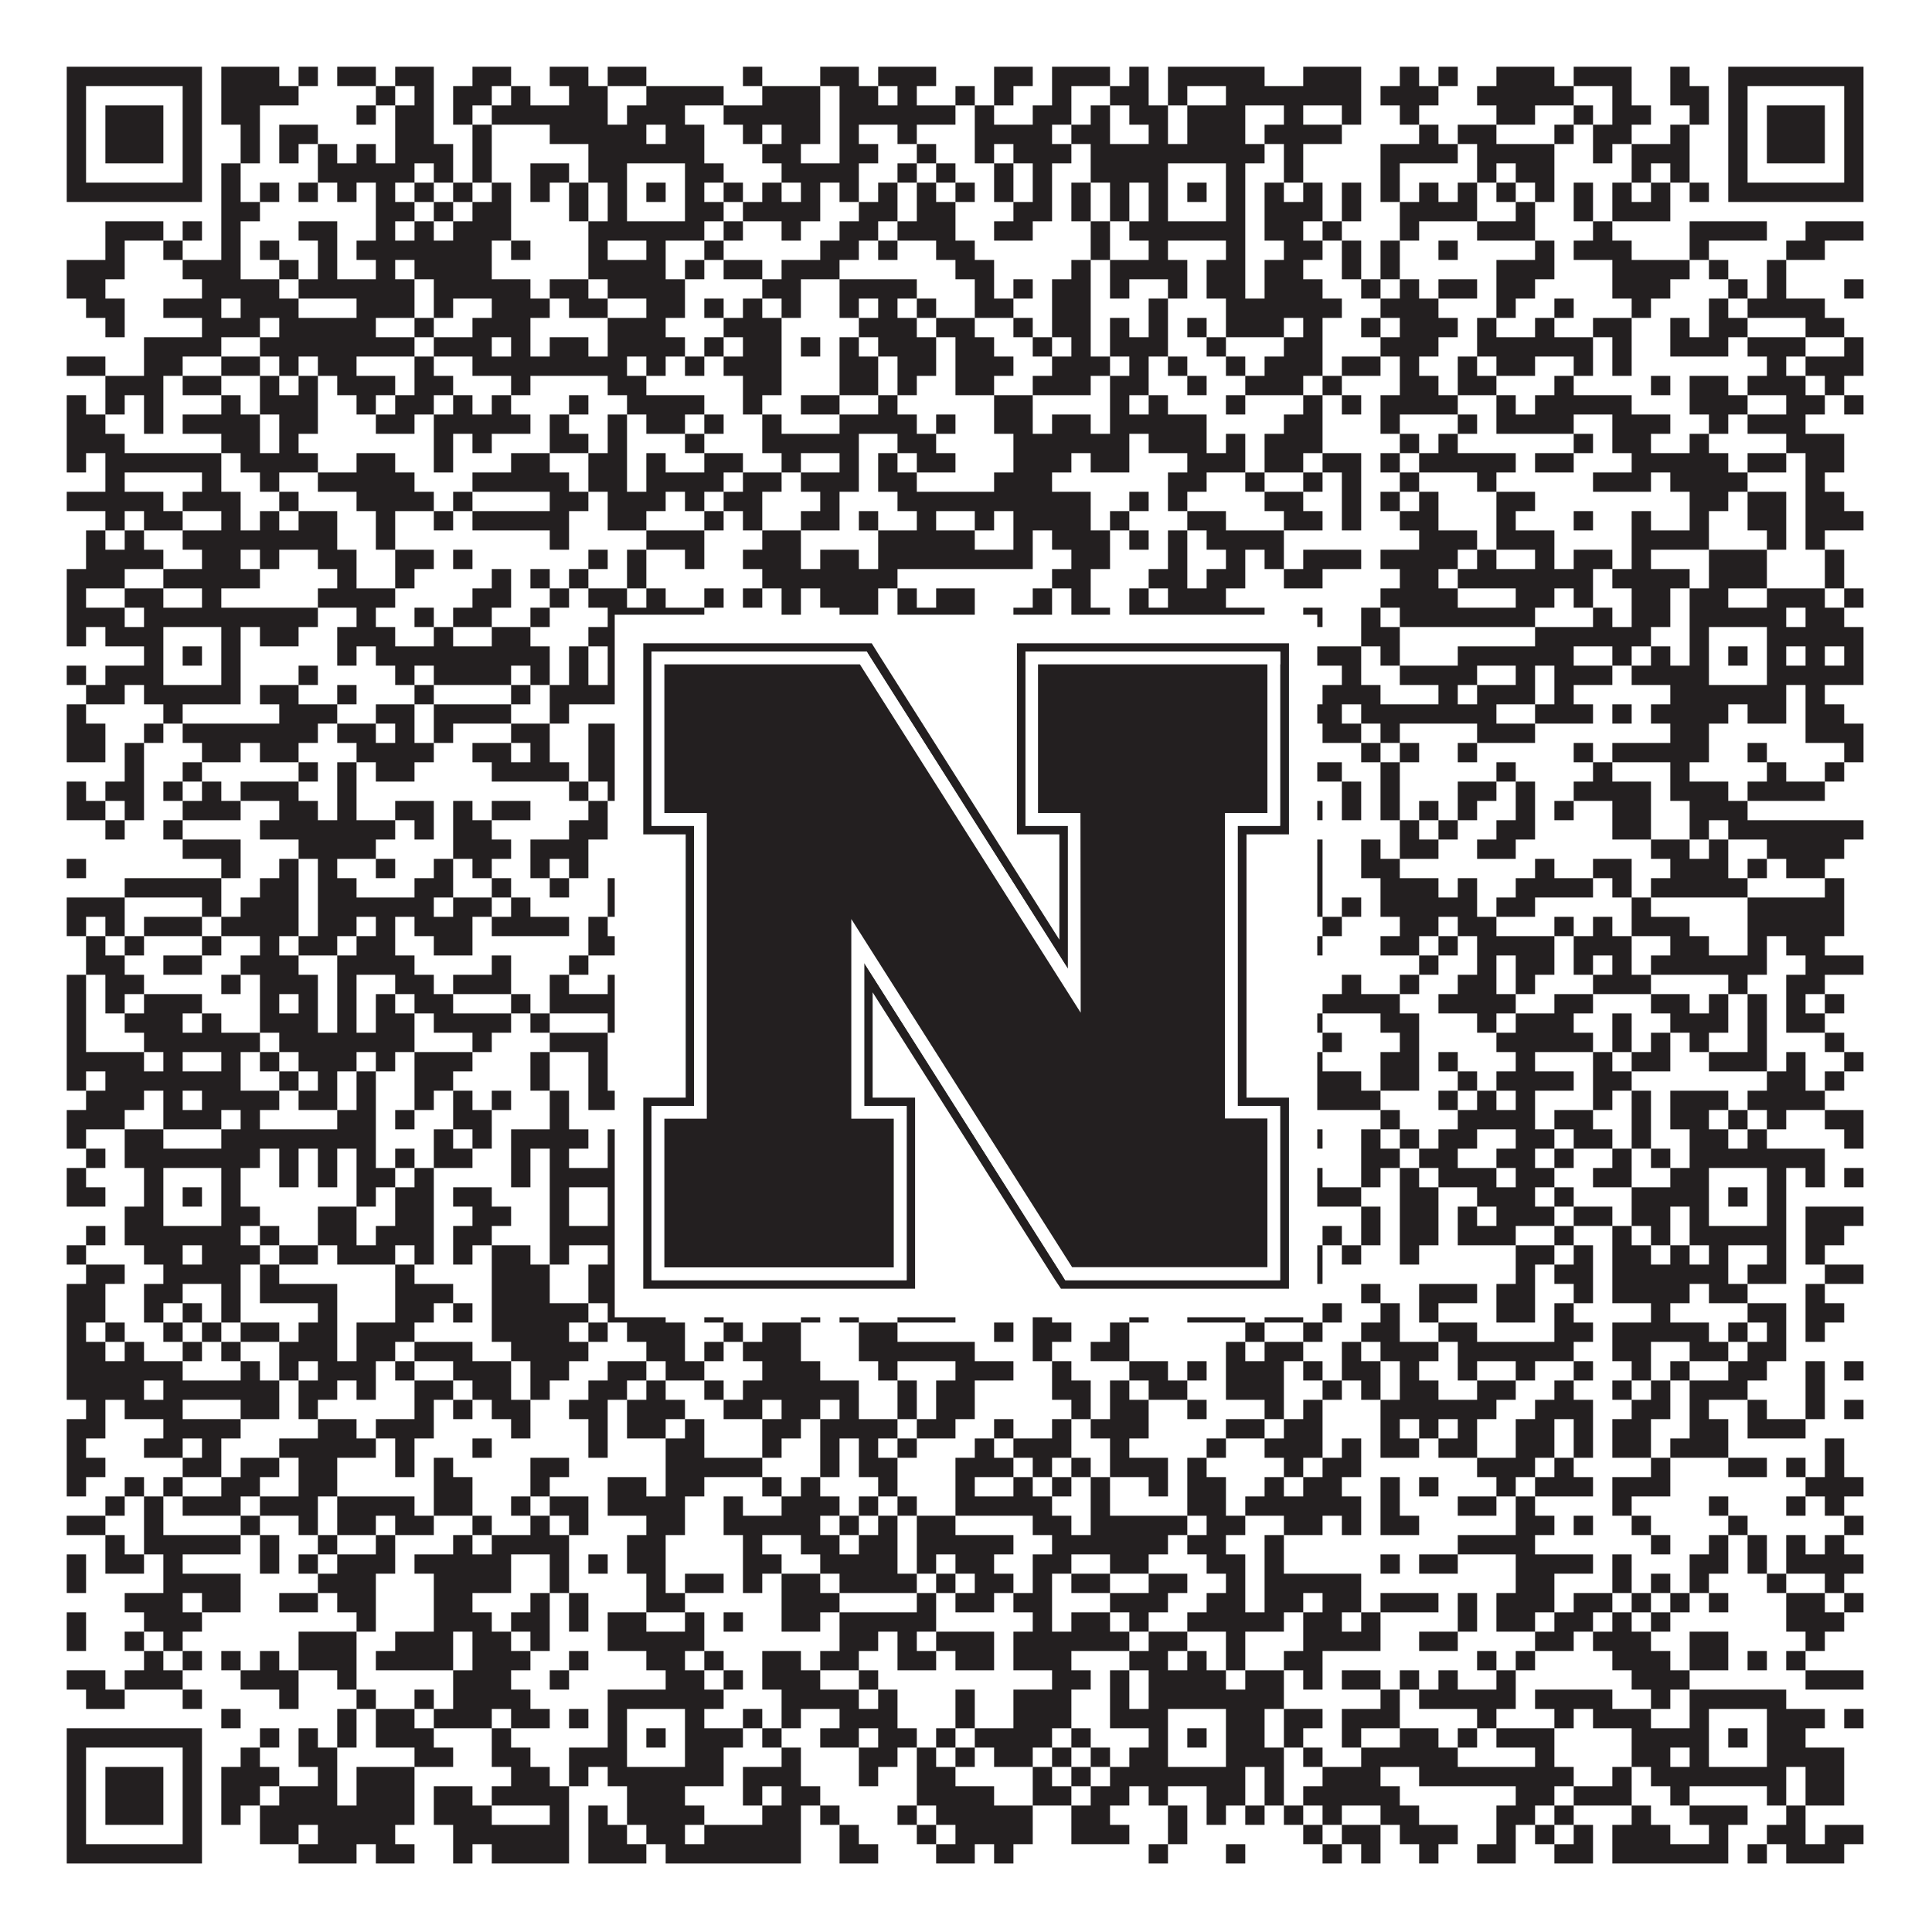 <?xml version="1.0"?>
<svg xmlns="http://www.w3.org/2000/svg" xmlns:xlink="http://www.w3.org/1999/xlink" version="1.1" width="1100px" height="1100px" viewBox="0 0 1100 1100"><rect x="0" y="0" width="1100" height="1100" fill="#ffffff" fill-opacity="1"/><path fill="#231f20" fill-opacity="1" d="M38,38L115,38L115,49L38,49ZM126,38L159,38L159,49L126,49ZM170,38L181,38L181,49L170,49ZM192,38L214,38L214,49L192,49ZM225,38L247,38L247,49L225,49ZM269,38L291,38L291,49L269,49ZM313,38L335,38L335,49L313,49ZM346,38L368,38L368,49L346,49ZM423,38L434,38L434,49L423,49ZM467,38L489,38L489,49L467,49ZM500,38L533,38L533,49L500,49ZM566,38L588,38L588,49L566,49ZM599,38L632,38L632,49L599,49ZM643,38L654,38L654,49L643,49ZM665,38L720,38L720,49L665,49ZM742,38L775,38L775,49L742,49ZM797,38L808,38L808,49L797,49ZM819,38L830,38L830,49L819,49ZM852,38L885,38L885,49L852,49ZM896,38L929,38L929,49L896,49ZM951,38L962,38L962,49L951,49ZM984,38L1061,38L1061,49L984,49ZM38,49L49,49L49,60L38,60ZM104,49L115,49L115,60L104,60ZM126,49L170,49L170,60L126,60ZM214,49L225,49L225,60L214,60ZM236,49L247,49L247,60L236,60ZM258,49L280,49L280,60L258,60ZM291,49L302,49L302,60L291,60ZM324,49L346,49L346,60L324,60ZM368,49L412,49L412,60L368,60ZM434,49L467,49L467,60L434,60ZM478,49L500,49L500,60L478,60ZM511,49L522,49L522,60L511,60ZM544,49L555,49L555,60L544,60ZM566,49L577,49L577,60L566,60ZM599,49L610,49L610,60L599,60ZM632,49L654,49L654,60L632,60ZM665,49L676,49L676,60L665,60ZM698,49L775,49L775,60L698,60ZM786,49L819,49L819,60L786,60ZM841,49L896,49L896,60L841,60ZM918,49L929,49L929,60L918,60ZM951,49L973,49L973,60L951,60ZM984,49L995,49L995,60L984,60ZM1050,49L1061,49L1061,60L1050,60ZM38,60L49,60L49,71L38,71ZM60,60L93,60L93,71L60,71ZM104,60L115,60L115,71L104,71ZM126,60L148,60L148,71L126,71ZM203,60L214,60L214,71L203,71ZM225,60L247,60L247,71L225,71ZM258,60L269,60L269,71L258,71ZM280,60L346,60L346,71L280,71ZM357,60L390,60L390,71L357,71ZM412,60L467,60L467,71L412,71ZM478,60L544,60L544,71L478,71ZM555,60L566,60L566,71L555,71ZM588,60L610,60L610,71L588,71ZM621,60L632,60L632,71L621,71ZM643,60L665,60L665,71L643,71ZM676,60L709,60L709,71L676,71ZM731,60L742,60L742,71L731,71ZM764,60L775,60L775,71L764,71ZM797,60L808,60L808,71L797,71ZM852,60L874,60L874,71L852,71ZM896,60L907,60L907,71L896,71ZM918,60L940,60L940,71L918,71ZM962,60L973,60L973,71L962,71ZM984,60L995,60L995,71L984,71ZM1006,60L1039,60L1039,71L1006,71ZM1050,60L1061,60L1061,71L1050,71ZM38,71L49,71L49,82L38,82ZM60,71L93,71L93,82L60,82ZM104,71L115,71L115,82L104,82ZM137,71L148,71L148,82L137,82ZM159,71L181,71L181,82L159,82ZM225,71L247,71L247,82L225,82ZM269,71L280,71L280,82L269,82ZM313,71L368,71L368,82L313,82ZM379,71L401,71L401,82L379,82ZM423,71L434,71L434,82L423,82ZM445,71L467,71L467,82L445,82ZM478,71L489,71L489,82L478,82ZM511,71L522,71L522,82L511,82ZM555,71L599,71L599,82L555,82ZM610,71L632,71L632,82L610,82ZM654,71L665,71L665,82L654,82ZM676,71L709,71L709,82L676,82ZM720,71L764,71L764,82L720,82ZM808,71L819,71L819,82L808,82ZM830,71L852,71L852,82L830,82ZM885,71L896,71L896,82L885,82ZM907,71L929,71L929,82L907,82ZM951,71L962,71L962,82L951,82ZM984,71L995,71L995,82L984,82ZM1006,71L1039,71L1039,82L1006,82ZM1050,71L1061,71L1061,82L1050,82ZM38,82L49,82L49,93L38,93ZM60,82L93,82L93,93L60,93ZM104,82L115,82L115,93L104,93ZM137,82L148,82L148,93L137,93ZM159,82L170,82L170,93L159,93ZM181,82L192,82L192,93L181,93ZM203,82L214,82L214,93L203,93ZM225,82L258,82L258,93L225,93ZM269,82L280,82L280,93L269,93ZM335,82L401,82L401,93L335,93ZM434,82L456,82L456,93L434,93ZM478,82L500,82L500,93L478,93ZM522,82L533,82L533,93L522,93ZM555,82L566,82L566,93L555,93ZM577,82L610,82L610,93L577,93ZM621,82L720,82L720,93L621,93ZM731,82L742,82L742,93L731,93ZM786,82L830,82L830,93L786,93ZM841,82L885,82L885,93L841,93ZM907,82L918,82L918,93L907,93ZM929,82L962,82L962,93L929,93ZM984,82L995,82L995,93L984,93ZM1006,82L1039,82L1039,93L1006,93ZM1050,82L1061,82L1061,93L1050,93ZM38,93L49,93L49,104L38,104ZM104,93L115,93L115,104L104,104ZM126,93L137,93L137,104L126,104ZM181,93L236,93L236,104L181,104ZM247,93L258,93L258,104L247,104ZM269,93L280,93L280,104L269,104ZM302,93L324,93L324,104L302,104ZM335,93L357,93L357,104L335,104ZM390,93L412,93L412,104L390,104ZM445,93L489,93L489,104L445,104ZM511,93L522,93L522,104L511,104ZM533,93L544,93L544,104L533,104ZM566,93L577,93L577,104L566,104ZM588,93L599,93L599,104L588,104ZM621,93L665,93L665,104L621,104ZM698,93L709,93L709,104L698,104ZM731,93L742,93L742,104L731,104ZM786,93L797,93L797,104L786,104ZM841,93L852,93L852,104L841,104ZM863,93L885,93L885,104L863,104ZM929,93L940,93L940,104L929,104ZM951,93L962,93L962,104L951,104ZM984,93L995,93L995,104L984,104ZM1050,93L1061,93L1061,104L1050,104ZM38,104L115,104L115,115L38,115ZM126,104L137,104L137,115L126,115ZM148,104L159,104L159,115L148,115ZM170,104L181,104L181,115L170,115ZM192,104L203,104L203,115L192,115ZM214,104L225,104L225,115L214,115ZM236,104L247,104L247,115L236,115ZM258,104L269,104L269,115L258,115ZM280,104L291,104L291,115L280,115ZM302,104L313,104L313,115L302,115ZM324,104L335,104L335,115L324,115ZM346,104L357,104L357,115L346,115ZM368,104L379,104L379,115L368,115ZM390,104L401,104L401,115L390,115ZM412,104L423,104L423,115L412,115ZM434,104L445,104L445,115L434,115ZM456,104L467,104L467,115L456,115ZM478,104L489,104L489,115L478,115ZM500,104L511,104L511,115L500,115ZM522,104L533,104L533,115L522,115ZM544,104L555,104L555,115L544,115ZM566,104L577,104L577,115L566,115ZM588,104L599,104L599,115L588,115ZM610,104L621,104L621,115L610,115ZM632,104L643,104L643,115L632,115ZM654,104L665,104L665,115L654,115ZM676,104L687,104L687,115L676,115ZM698,104L709,104L709,115L698,115ZM720,104L731,104L731,115L720,115ZM742,104L753,104L753,115L742,115ZM764,104L775,104L775,115L764,115ZM786,104L797,104L797,115L786,115ZM808,104L819,104L819,115L808,115ZM830,104L841,104L841,115L830,115ZM852,104L863,104L863,115L852,115ZM874,104L885,104L885,115L874,115ZM896,104L907,104L907,115L896,115ZM918,104L929,104L929,115L918,115ZM940,104L951,104L951,115L940,115ZM962,104L973,104L973,115L962,115ZM984,104L1061,104L1061,115L984,115ZM126,115L148,115L148,126L126,126ZM214,115L236,115L236,126L214,126ZM247,115L258,115L258,126L247,126ZM269,115L291,115L291,126L269,126ZM324,115L335,115L335,126L324,126ZM346,115L357,115L357,126L346,126ZM390,115L412,115L412,126L390,126ZM423,115L467,115L467,126L423,126ZM489,115L511,115L511,126L489,126ZM522,115L544,115L544,126L522,126ZM577,115L599,115L599,126L577,126ZM610,115L621,115L621,126L610,126ZM632,115L643,115L643,126L632,126ZM654,115L665,115L665,126L654,126ZM698,115L709,115L709,126L698,126ZM720,115L753,115L753,126L720,126ZM764,115L775,115L775,126L764,126ZM797,115L841,115L841,126L797,126ZM863,115L874,115L874,126L863,126ZM896,115L907,115L907,126L896,126ZM918,115L951,115L951,126L918,126ZM60,126L93,126L93,137L60,137ZM104,126L115,126L115,137L104,137ZM126,126L137,126L137,137L126,137ZM170,126L192,126L192,137L170,137ZM214,126L225,126L225,137L214,137ZM236,126L247,126L247,137L236,137ZM258,126L291,126L291,137L258,137ZM335,126L401,126L401,137L335,137ZM412,126L423,126L423,137L412,137ZM445,126L456,126L456,137L445,137ZM478,126L500,126L500,137L478,137ZM511,126L544,126L544,137L511,137ZM566,126L588,126L588,137L566,137ZM621,126L632,126L632,137L621,137ZM643,126L709,126L709,137L643,137ZM720,126L742,126L742,137L720,137ZM753,126L764,126L764,137L753,137ZM797,126L808,126L808,137L797,137ZM841,126L874,126L874,137L841,137ZM907,126L918,126L918,137L907,137ZM962,126L1006,126L1006,137L962,137ZM1028,126L1061,126L1061,137L1028,137ZM60,137L71,137L71,148L60,148ZM93,137L104,137L104,148L93,148ZM126,137L137,137L137,148L126,148ZM148,137L159,137L159,148L148,148ZM181,137L192,137L192,148L181,148ZM203,137L280,137L280,148L203,148ZM291,137L302,137L302,148L291,148ZM335,137L346,137L346,148L335,148ZM368,137L379,137L379,148L368,148ZM401,137L412,137L412,148L401,148ZM467,137L489,137L489,148L467,148ZM500,137L511,137L511,148L500,148ZM533,137L555,137L555,148L533,148ZM621,137L632,137L632,148L621,148ZM654,137L665,137L665,148L654,148ZM698,137L709,137L709,148L698,148ZM731,137L753,137L753,148L731,148ZM764,137L775,137L775,148L764,148ZM786,137L797,137L797,148L786,148ZM819,137L830,137L830,148L819,148ZM874,137L885,137L885,148L874,148ZM896,137L929,137L929,148L896,148ZM962,137L973,137L973,148L962,148ZM1017,137L1039,137L1039,148L1017,148ZM38,148L71,148L71,159L38,159ZM104,148L137,148L137,159L104,159ZM159,148L170,148L170,159L159,159ZM181,148L192,148L192,159L181,159ZM214,148L225,148L225,159L214,159ZM236,148L280,148L280,159L236,159ZM335,148L379,148L379,159L335,159ZM390,148L401,148L401,159L390,159ZM412,148L434,148L434,159L412,159ZM445,148L478,148L478,159L445,159ZM544,148L566,148L566,159L544,159ZM610,148L621,148L621,159L610,159ZM632,148L676,148L676,159L632,159ZM687,148L709,148L709,159L687,159ZM720,148L742,148L742,159L720,159ZM764,148L775,148L775,159L764,159ZM786,148L797,148L797,159L786,159ZM852,148L885,148L885,159L852,159ZM918,148L962,148L962,159L918,159ZM973,148L984,148L984,159L973,159ZM1006,148L1017,148L1017,159L1006,159ZM38,159L60,159L60,170L38,170ZM115,159L159,159L159,170L115,170ZM170,159L236,159L236,170L170,170ZM247,159L302,159L302,170L247,170ZM313,159L335,159L335,170L313,170ZM346,159L390,159L390,170L346,170ZM434,159L456,159L456,170L434,170ZM478,159L522,159L522,170L478,170ZM555,159L566,159L566,170L555,170ZM577,159L588,159L588,170L577,170ZM599,159L621,159L621,170L599,170ZM632,159L643,159L643,170L632,170ZM665,159L676,159L676,170L665,170ZM687,159L709,159L709,170L687,170ZM720,159L753,159L753,170L720,170ZM775,159L786,159L786,170L775,170ZM797,159L808,159L808,170L797,170ZM819,159L841,159L841,170L819,170ZM852,159L874,159L874,170L852,170ZM918,159L951,159L951,170L918,170ZM984,159L995,159L995,170L984,170ZM1006,159L1017,159L1017,170L1006,170ZM1050,159L1061,159L1061,170L1050,170ZM49,170L71,170L71,181L49,181ZM93,170L126,170L126,181L93,181ZM137,170L170,170L170,181L137,181ZM203,170L236,170L236,181L203,181ZM247,170L258,170L258,181L247,181ZM280,170L313,170L313,181L280,181ZM324,170L346,170L346,181L324,181ZM368,170L390,170L390,181L368,181ZM401,170L412,170L412,181L401,181ZM423,170L434,170L434,181L423,181ZM445,170L456,170L456,181L445,181ZM478,170L489,170L489,181L478,181ZM500,170L511,170L511,181L500,181ZM522,170L533,170L533,181L522,181ZM555,170L577,170L577,181L555,181ZM599,170L621,170L621,181L599,181ZM654,170L665,170L665,181L654,181ZM698,170L764,170L764,181L698,181ZM786,170L819,170L819,181L786,181ZM852,170L863,170L863,181L852,181ZM885,170L896,170L896,181L885,181ZM929,170L940,170L940,181L929,181ZM973,170L984,170L984,181L973,181ZM995,170L1039,170L1039,181L995,181ZM60,181L71,181L71,192L60,192ZM115,181L148,181L148,192L115,192ZM159,181L214,181L214,192L159,192ZM236,181L247,181L247,192L236,192ZM269,181L302,181L302,192L269,192ZM346,181L379,181L379,192L346,192ZM412,181L445,181L445,192L412,192ZM489,181L522,181L522,192L489,192ZM533,181L555,181L555,192L533,192ZM577,181L588,181L588,192L577,192ZM599,181L621,181L621,192L599,192ZM632,181L643,181L643,192L632,192ZM654,181L665,181L665,192L654,192ZM676,181L687,181L687,192L676,192ZM698,181L731,181L731,192L698,192ZM742,181L753,181L753,192L742,192ZM775,181L786,181L786,192L775,192ZM797,181L830,181L830,192L797,192ZM841,181L852,181L852,192L841,192ZM874,181L885,181L885,192L874,192ZM907,181L929,181L929,192L907,192ZM951,181L962,181L962,192L951,192ZM973,181L995,181L995,192L973,192ZM1028,181L1050,181L1050,192L1028,192ZM82,192L126,192L126,203L82,203ZM148,192L236,192L236,203L148,203ZM247,192L280,192L280,203L247,203ZM291,192L302,192L302,203L291,203ZM313,192L335,192L335,203L313,203ZM346,192L390,192L390,203L346,203ZM401,192L412,192L412,203L401,203ZM423,192L445,192L445,203L423,203ZM456,192L467,192L467,203L456,203ZM478,192L489,192L489,203L478,203ZM500,192L533,192L533,203L500,203ZM544,192L566,192L566,203L544,203ZM588,192L599,192L599,203L588,203ZM610,192L621,192L621,203L610,203ZM632,192L665,192L665,203L632,203ZM687,192L698,192L698,203L687,203ZM731,192L753,192L753,203L731,203ZM786,192L819,192L819,203L786,203ZM841,192L907,192L907,203L841,203ZM918,192L929,192L929,203L918,203ZM951,192L984,192L984,203L951,203ZM995,192L1028,192L1028,203L995,203ZM1050,192L1061,192L1061,203L1050,203ZM38,203L60,203L60,214L38,214ZM82,203L104,203L104,214L82,214ZM126,203L148,203L148,214L126,214ZM159,203L170,203L170,214L159,214ZM181,203L203,203L203,214L181,214ZM236,203L247,203L247,214L236,214ZM269,203L357,203L357,214L269,214ZM368,203L379,203L379,214L368,214ZM390,203L401,203L401,214L390,214ZM412,203L445,203L445,214L412,214ZM478,203L500,203L500,214L478,214ZM511,203L533,203L533,214L511,214ZM544,203L577,203L577,214L544,214ZM599,203L632,203L632,214L599,214ZM643,203L654,203L654,214L643,214ZM665,203L676,203L676,214L665,214ZM698,203L709,203L709,214L698,214ZM720,203L753,203L753,214L720,214ZM764,203L786,203L786,214L764,214ZM797,203L808,203L808,214L797,214ZM830,203L841,203L841,214L830,214ZM852,203L874,203L874,214L852,214ZM896,203L907,203L907,214L896,214ZM918,203L929,203L929,214L918,214ZM1006,203L1017,203L1017,214L1006,214ZM1028,203L1061,203L1061,214L1028,214ZM60,214L93,214L93,225L60,225ZM104,214L126,214L126,225L104,225ZM148,214L159,214L159,225L148,225ZM170,214L181,214L181,225L170,225ZM192,214L225,214L225,225L192,225ZM236,214L258,214L258,225L236,225ZM291,214L302,214L302,225L291,225ZM346,214L368,214L368,225L346,225ZM423,214L445,214L445,225L423,225ZM478,214L500,214L500,225L478,225ZM511,214L522,214L522,225L511,225ZM544,214L566,214L566,225L544,225ZM588,214L621,214L621,225L588,225ZM632,214L654,214L654,225L632,225ZM676,214L687,214L687,225L676,225ZM709,214L742,214L742,225L709,225ZM753,214L764,214L764,225L753,225ZM797,214L819,214L819,225L797,225ZM830,214L852,214L852,225L830,225ZM885,214L896,214L896,225L885,225ZM940,214L951,214L951,225L940,225ZM962,214L984,214L984,225L962,225ZM995,214L1028,214L1028,225L995,225ZM1039,214L1050,214L1050,225L1039,225ZM38,225L49,225L49,236L38,236ZM60,225L71,225L71,236L60,236ZM82,225L93,225L93,236L82,236ZM126,225L137,225L137,236L126,236ZM148,225L181,225L181,236L148,236ZM203,225L214,225L214,236L203,236ZM225,225L247,225L247,236L225,236ZM258,225L269,225L269,236L258,236ZM280,225L291,225L291,236L280,236ZM324,225L335,225L335,236L324,236ZM357,225L401,225L401,236L357,236ZM423,225L434,225L434,236L423,236ZM456,225L478,225L478,236L456,236ZM500,225L511,225L511,236L500,236ZM566,225L588,225L588,236L566,236ZM632,225L643,225L643,236L632,236ZM654,225L665,225L665,236L654,236ZM698,225L709,225L709,236L698,236ZM742,225L753,225L753,236L742,236ZM764,225L775,225L775,236L764,236ZM786,225L830,225L830,236L786,236ZM852,225L863,225L863,236L852,236ZM874,225L929,225L929,236L874,236ZM962,225L995,225L995,236L962,236ZM1017,225L1039,225L1039,236L1017,236ZM1050,225L1061,225L1061,236L1050,236ZM38,236L60,236L60,247L38,247ZM82,236L93,236L93,247L82,247ZM104,236L148,236L148,247L104,247ZM159,236L181,236L181,247L159,247ZM214,236L236,236L236,247L214,247ZM247,236L302,236L302,247L247,247ZM313,236L324,236L324,247L313,247ZM346,236L357,236L357,247L346,247ZM368,236L390,236L390,247L368,247ZM401,236L412,236L412,247L401,247ZM434,236L445,236L445,247L434,247ZM478,236L522,236L522,247L478,247ZM533,236L544,236L544,247L533,247ZM566,236L588,236L588,247L566,247ZM599,236L621,236L621,247L599,247ZM632,236L687,236L687,247L632,247ZM731,236L753,236L753,247L731,247ZM786,236L797,236L797,247L786,247ZM830,236L841,236L841,247L830,247ZM852,236L896,236L896,247L852,247ZM918,236L951,236L951,247L918,247ZM973,236L984,236L984,247L973,247ZM995,236L1028,236L1028,247L995,247ZM38,247L71,247L71,258L38,258ZM126,247L148,247L148,258L126,258ZM159,247L170,247L170,258L159,258ZM247,247L258,247L258,258L247,258ZM269,247L280,247L280,258L269,258ZM313,247L335,247L335,258L313,258ZM346,247L357,247L357,258L346,258ZM390,247L401,247L401,258L390,258ZM434,247L489,247L489,258L434,258ZM511,247L533,247L533,258L511,258ZM577,247L643,247L643,258L577,258ZM654,247L687,247L687,258L654,258ZM698,247L709,247L709,258L698,258ZM720,247L753,247L753,258L720,258ZM797,247L808,247L808,258L797,258ZM819,247L830,247L830,258L819,258ZM896,247L907,247L907,258L896,258ZM918,247L940,247L940,258L918,258ZM962,247L973,247L973,258L962,258ZM1017,247L1050,247L1050,258L1017,258ZM38,258L49,258L49,269L38,269ZM60,258L126,258L126,269L60,269ZM137,258L181,258L181,269L137,269ZM203,258L225,258L225,269L203,269ZM247,258L258,258L258,269L247,269ZM291,258L313,258L313,269L291,269ZM335,258L357,258L357,269L335,269ZM368,258L379,258L379,269L368,269ZM401,258L423,258L423,269L401,269ZM445,258L456,258L456,269L445,269ZM478,258L489,258L489,269L478,269ZM500,258L511,258L511,269L500,269ZM522,258L544,258L544,269L522,269ZM577,258L610,258L610,269L577,269ZM621,258L643,258L643,269L621,269ZM676,258L709,258L709,269L676,269ZM720,258L742,258L742,269L720,269ZM753,258L775,258L775,269L753,269ZM786,258L797,258L797,269L786,269ZM808,258L863,258L863,269L808,269ZM874,258L896,258L896,269L874,269ZM929,258L984,258L984,269L929,269ZM995,258L1017,258L1017,269L995,269ZM1028,258L1050,258L1050,269L1028,269ZM60,269L71,269L71,280L60,280ZM115,269L126,269L126,280L115,280ZM148,269L159,269L159,280L148,280ZM181,269L236,269L236,280L181,280ZM269,269L324,269L324,280L269,280ZM335,269L357,269L357,280L335,280ZM368,269L412,269L412,280L368,280ZM423,269L445,269L445,280L423,280ZM456,269L489,269L489,280L456,280ZM500,269L522,269L522,280L500,280ZM566,269L599,269L599,280L566,280ZM665,269L687,269L687,280L665,280ZM709,269L720,269L720,280L709,280ZM742,269L753,269L753,280L742,280ZM764,269L775,269L775,280L764,280ZM797,269L808,269L808,280L797,280ZM841,269L852,269L852,280L841,280ZM907,269L940,269L940,280L907,280ZM951,269L995,269L995,280L951,280ZM1028,269L1039,269L1039,280L1028,280ZM38,280L93,280L93,291L38,291ZM104,280L137,280L137,291L104,291ZM159,280L170,280L170,291L159,291ZM203,280L247,280L247,291L203,291ZM258,280L269,280L269,291L258,291ZM313,280L335,280L335,291L313,291ZM346,280L379,280L379,291L346,291ZM390,280L401,280L401,291L390,291ZM412,280L434,280L434,291L412,291ZM467,280L478,280L478,291L467,291ZM511,280L621,280L621,291L511,291ZM643,280L654,280L654,291L643,291ZM665,280L676,280L676,291L665,291ZM720,280L742,280L742,291L720,291ZM764,280L775,280L775,291L764,291ZM786,280L797,280L797,291L786,291ZM808,280L819,280L819,291L808,291ZM852,280L874,280L874,291L852,291ZM962,280L984,280L984,291L962,291ZM995,280L1017,280L1017,291L995,291ZM1028,280L1050,280L1050,291L1028,291ZM60,291L71,291L71,302L60,302ZM82,291L104,291L104,302L82,302ZM126,291L137,291L137,302L126,302ZM148,291L159,291L159,302L148,302ZM170,291L192,291L192,302L170,302ZM214,291L225,291L225,302L214,302ZM247,291L258,291L258,302L247,302ZM269,291L324,291L324,302L269,302ZM346,291L368,291L368,302L346,302ZM401,291L412,291L412,302L401,302ZM423,291L434,291L434,302L423,302ZM456,291L478,291L478,302L456,302ZM489,291L500,291L500,302L489,302ZM522,291L533,291L533,302L522,302ZM555,291L566,291L566,302L555,302ZM577,291L621,291L621,302L577,302ZM632,291L643,291L643,302L632,302ZM676,291L698,291L698,302L676,302ZM731,291L753,291L753,302L731,302ZM764,291L775,291L775,302L764,302ZM797,291L819,291L819,302L797,302ZM852,291L863,291L863,302L852,302ZM896,291L907,291L907,302L896,302ZM929,291L940,291L940,302L929,302ZM962,291L973,291L973,302L962,302ZM995,291L1017,291L1017,302L995,302ZM1028,291L1061,291L1061,302L1028,302ZM49,302L60,302L60,313L49,313ZM71,302L82,302L82,313L71,313ZM104,302L192,302L192,313L104,313ZM214,302L225,302L225,313L214,313ZM313,302L324,302L324,313L313,313ZM368,302L401,302L401,313L368,313ZM434,302L456,302L456,313L434,313ZM500,302L555,302L555,313L500,313ZM577,302L588,302L588,313L577,313ZM599,302L632,302L632,313L599,313ZM643,302L654,302L654,313L643,313ZM665,302L676,302L676,313L665,313ZM687,302L731,302L731,313L687,313ZM808,302L841,302L841,313L808,313ZM852,302L885,302L885,313L852,313ZM929,302L973,302L973,313L929,313ZM1006,302L1017,302L1017,313L1006,313ZM1028,302L1039,302L1039,313L1028,313ZM49,313L93,313L93,324L49,324ZM115,313L137,313L137,324L115,324ZM148,313L159,313L159,324L148,324ZM181,313L203,313L203,324L181,324ZM225,313L247,313L247,324L225,324ZM258,313L269,313L269,324L258,324ZM335,313L346,313L346,324L335,324ZM357,313L368,313L368,324L357,324ZM390,313L401,313L401,324L390,324ZM423,313L456,313L456,324L423,324ZM467,313L489,313L489,324L467,324ZM500,313L588,313L588,324L500,324ZM610,313L632,313L632,324L610,324ZM665,313L676,313L676,324L665,324ZM698,313L709,313L709,324L698,324ZM720,313L731,313L731,324L720,324ZM742,313L775,313L775,324L742,324ZM786,313L830,313L830,324L786,324ZM841,313L852,313L852,324L841,324ZM874,313L885,313L885,324L874,324ZM896,313L918,313L918,324L896,324ZM929,313L940,313L940,324L929,324ZM973,313L1006,313L1006,324L973,324ZM1039,313L1050,313L1050,324L1039,324ZM38,324L71,324L71,335L38,335ZM93,324L148,324L148,335L93,335ZM192,324L203,324L203,335L192,335ZM225,324L236,324L236,335L225,335ZM280,324L291,324L291,335L280,335ZM302,324L313,324L313,335L302,335ZM324,324L335,324L335,335L324,335ZM357,324L368,324L368,335L357,335ZM434,324L511,324L511,335L434,335ZM599,324L621,324L621,335L599,335ZM654,324L676,324L676,335L654,335ZM687,324L709,324L709,335L687,335ZM731,324L753,324L753,335L731,335ZM797,324L819,324L819,335L797,335ZM830,324L907,324L907,335L830,335ZM918,324L962,324L962,335L918,335ZM973,324L1006,324L1006,335L973,335ZM1039,324L1050,324L1050,335L1039,335ZM38,335L49,335L49,346L38,346ZM71,335L93,335L93,346L71,346ZM115,335L126,335L126,346L115,346ZM181,335L225,335L225,346L181,346ZM269,335L291,335L291,346L269,346ZM313,335L324,335L324,346L313,346ZM335,335L357,335L357,346L335,346ZM368,335L379,335L379,346L368,346ZM401,335L412,335L412,346L401,346ZM423,335L434,335L434,346L423,346ZM445,335L456,335L456,346L445,346ZM467,335L500,335L500,346L467,346ZM511,335L522,335L522,346L511,346ZM533,335L555,335L555,346L533,346ZM588,335L599,335L599,346L588,346ZM610,335L621,335L621,346L610,346ZM643,335L654,335L654,346L643,346ZM665,335L698,335L698,346L665,346ZM786,335L830,335L830,346L786,346ZM863,335L885,335L885,346L863,346ZM896,335L907,335L907,346L896,346ZM929,335L951,335L951,346L929,346ZM962,335L984,335L984,346L962,346ZM1006,335L1039,335L1039,346L1006,346ZM1050,335L1061,335L1061,346L1050,346ZM38,346L71,346L71,357L38,357ZM82,346L181,346L181,357L82,357ZM203,346L214,346L214,357L203,357ZM236,346L247,346L247,357L236,357ZM258,346L280,346L280,357L258,357ZM302,346L313,346L313,357L302,357ZM346,346L401,346L401,357L346,357ZM445,346L456,346L456,357L445,357ZM478,346L500,346L500,357L478,357ZM511,346L555,346L555,357L511,357ZM577,346L599,346L599,357L577,357ZM610,346L632,346L632,357L610,357ZM643,346L720,346L720,357L643,357ZM742,346L753,346L753,357L742,357ZM775,346L786,346L786,357L775,357ZM797,346L874,346L874,357L797,357ZM907,346L918,346L918,357L907,357ZM929,346L951,346L951,357L929,357ZM962,346L1017,346L1017,357L962,357ZM1028,346L1050,346L1050,357L1028,357ZM38,357L49,357L49,368L38,368ZM60,357L93,357L93,368L60,368ZM126,357L137,357L137,368L126,368ZM148,357L170,357L170,368L148,368ZM192,357L225,357L225,368L192,368ZM247,357L258,357L258,368L247,368ZM280,357L302,357L302,368L280,368ZM335,357L357,357L357,368L335,368ZM390,357L412,357L412,368L390,368ZM434,357L445,357L445,368L434,368ZM456,357L467,357L467,368L456,368ZM489,357L500,357L500,368L489,368ZM511,357L577,357L577,368L511,368ZM588,357L610,357L610,368L588,368ZM621,357L632,357L632,368L621,368ZM643,357L665,357L665,368L643,368ZM698,357L709,357L709,368L698,368ZM720,357L731,357L731,368L720,368ZM775,357L797,357L797,368L775,368ZM874,357L940,357L940,368L874,368ZM962,357L973,357L973,368L962,368ZM1006,357L1061,357L1061,368L1006,368ZM82,368L93,368L93,379L82,379ZM104,368L115,368L115,379L104,379ZM126,368L137,368L137,379L126,379ZM192,368L203,368L203,379L192,379ZM214,368L313,368L313,379L214,379ZM324,368L335,368L335,379L324,379ZM346,368L357,368L357,379L346,379ZM368,368L379,368L379,379L368,379ZM390,368L423,368L423,379L390,379ZM434,368L489,368L489,379L434,379ZM500,368L533,368L533,379L500,379ZM544,368L555,368L555,379L544,379ZM566,368L599,368L599,379L566,379ZM610,368L665,368L665,379L610,379ZM676,368L687,368L687,379L676,379ZM698,368L720,368L720,379L698,379ZM731,368L775,368L775,379L731,379ZM786,368L797,368L797,379L786,379ZM830,368L896,368L896,379L830,379ZM918,368L929,368L929,379L918,379ZM940,368L951,368L951,379L940,379ZM962,368L973,368L973,379L962,379ZM984,368L995,368L995,379L984,379ZM1006,368L1017,368L1017,379L1006,379ZM1028,368L1039,368L1039,379L1028,379ZM1050,368L1061,368L1061,379L1050,379ZM38,379L49,379L49,390L38,390ZM60,379L93,379L93,390L60,390ZM126,379L137,379L137,390L126,390ZM170,379L181,379L181,390L170,390ZM225,379L236,379L236,390L225,390ZM247,379L291,379L291,390L247,390ZM302,379L313,379L313,390L302,390ZM324,379L335,379L335,390L324,390ZM346,379L357,379L357,390L346,390ZM390,379L434,379L434,390L390,390ZM456,379L467,379L467,390L456,390ZM500,379L511,379L511,390L500,390ZM533,379L544,379L544,390L533,390ZM555,379L610,379L610,390L555,390ZM632,379L643,379L643,390L632,390ZM654,379L665,379L665,390L654,390ZM698,379L709,379L709,390L698,390ZM720,379L742,379L742,390L720,390ZM764,379L775,379L775,390L764,390ZM797,379L841,379L841,390L797,390ZM863,379L874,379L874,390L863,390ZM885,379L918,379L918,390L885,390ZM929,379L973,379L973,390L929,390ZM1006,379L1061,379L1061,390L1006,390ZM49,390L71,390L71,401L49,401ZM82,390L137,390L137,401L82,401ZM148,390L170,390L170,401L148,401ZM192,390L203,390L203,401L192,401ZM236,390L247,390L247,401L236,401ZM291,390L302,390L302,401L291,401ZM313,390L412,390L412,401L313,401ZM456,390L467,390L467,401L456,401ZM489,390L500,390L500,401L489,401ZM511,390L522,390L522,401L511,401ZM533,390L555,390L555,401L533,401ZM566,390L577,390L577,401L566,401ZM588,390L599,390L599,401L588,401ZM632,390L709,390L709,401L632,401ZM720,390L742,390L742,401L720,401ZM753,390L786,390L786,401L753,401ZM819,390L830,390L830,401L819,401ZM841,390L874,390L874,401L841,401ZM885,390L896,390L896,401L885,401ZM951,390L1017,390L1017,401L951,401ZM1028,390L1039,390L1039,401L1028,401ZM38,401L49,401L49,412L38,412ZM93,401L104,401L104,412L93,412ZM159,401L192,401L192,412L159,412ZM214,401L236,401L236,412L214,412ZM247,401L291,401L291,412L247,412ZM313,401L324,401L324,412L313,412ZM368,401L390,401L390,412L368,412ZM412,401L423,401L423,412L412,412ZM456,401L467,401L467,412L456,412ZM478,401L489,401L489,412L478,412ZM522,401L544,401L544,412L522,412ZM555,401L588,401L588,412L555,412ZM610,401L621,401L621,412L610,412ZM643,401L665,401L665,412L643,412ZM676,401L698,401L698,412L676,412ZM731,401L764,401L764,412L731,412ZM775,401L852,401L852,412L775,412ZM874,401L907,401L907,412L874,412ZM918,401L929,401L929,412L918,412ZM940,401L984,401L984,412L940,412ZM995,401L1017,401L1017,412L995,412ZM1028,401L1050,401L1050,412L1028,412ZM38,412L60,412L60,423L38,423ZM82,412L93,412L93,423L82,423ZM104,412L181,412L181,423L104,423ZM192,412L214,412L214,423L192,423ZM225,412L236,412L236,423L225,423ZM247,412L258,412L258,423L247,423ZM291,412L313,412L313,423L291,423ZM335,412L357,412L357,423L335,423ZM368,412L379,412L379,423L368,423ZM390,412L412,412L412,423L390,423ZM423,412L434,412L434,423L423,423ZM445,412L456,412L456,423L445,423ZM478,412L500,412L500,423L478,423ZM511,412L522,412L522,423L511,423ZM555,412L599,412L599,423L555,423ZM610,412L621,412L621,423L610,423ZM632,412L643,412L643,423L632,423ZM654,412L720,412L720,423L654,423ZM731,412L742,412L742,423L731,423ZM753,412L775,412L775,423L753,423ZM786,412L797,412L797,423L786,423ZM841,412L874,412L874,423L841,423ZM951,412L973,412L973,423L951,423ZM1028,412L1061,412L1061,423L1028,423ZM38,423L60,423L60,434L38,434ZM71,423L82,423L82,434L71,434ZM115,423L137,423L137,434L115,434ZM148,423L170,423L170,434L148,434ZM203,423L247,423L247,434L203,434ZM269,423L291,423L291,434L269,434ZM302,423L313,423L313,434L302,434ZM335,423L357,423L357,434L335,434ZM379,423L412,423L412,434L379,434ZM423,423L467,423L467,434L423,434ZM522,423L544,423L544,434L522,434ZM555,423L599,423L599,434L555,434ZM621,423L632,423L632,434L621,434ZM676,423L698,423L698,434L676,434ZM775,423L786,423L786,434L775,434ZM797,423L808,423L808,434L797,434ZM830,423L841,423L841,434L830,434ZM896,423L907,423L907,434L896,434ZM918,423L973,423L973,434L918,434ZM995,423L1006,423L1006,434L995,434ZM1050,423L1061,423L1061,434L1050,434ZM71,434L82,434L82,445L71,445ZM104,434L115,434L115,445L104,445ZM170,434L181,434L181,445L170,445ZM192,434L203,434L203,445L192,445ZM214,434L236,434L236,445L214,445ZM280,434L324,434L324,445L280,445ZM335,434L357,434L357,445L335,445ZM368,434L412,434L412,445L368,445ZM445,434L456,434L456,445L445,445ZM500,434L522,434L522,445L500,445ZM533,434L544,434L544,445L533,445ZM555,434L577,434L577,445L555,445ZM588,434L610,434L610,445L588,445ZM632,434L654,434L654,445L632,445ZM665,434L687,434L687,445L665,445ZM709,434L764,434L764,445L709,445ZM786,434L797,434L797,445L786,445ZM852,434L863,434L863,445L852,445ZM907,434L918,434L918,445L907,445ZM951,434L962,434L962,445L951,445ZM1006,434L1017,434L1017,445L1006,445ZM1039,434L1050,434L1050,445L1039,445ZM38,445L49,445L49,456L38,456ZM60,445L82,445L82,456L60,456ZM93,445L104,445L104,456L93,456ZM115,445L126,445L126,456L115,456ZM137,445L170,445L170,456L137,456ZM192,445L203,445L203,456L192,456ZM324,445L335,445L335,456L324,456ZM346,445L401,445L401,456L346,456ZM423,445L434,445L434,456L423,456ZM445,445L456,445L456,456L445,456ZM467,445L478,445L478,456L467,456ZM500,445L511,445L511,456L500,456ZM522,445L533,445L533,456L522,456ZM566,445L577,445L577,456L566,456ZM599,445L698,445L698,456L599,456ZM720,445L731,445L731,456L720,456ZM764,445L775,445L775,456L764,456ZM786,445L797,445L797,456L786,456ZM830,445L852,445L852,456L830,456ZM863,445L874,445L874,456L863,456ZM896,445L940,445L940,456L896,456ZM951,445L984,445L984,456L951,456ZM995,445L1039,445L1039,456L995,456ZM38,456L60,456L60,467L38,467ZM71,456L82,456L82,467L71,467ZM104,456L137,456L137,467L104,467ZM159,456L181,456L181,467L159,467ZM192,456L203,456L203,467L192,467ZM225,456L247,456L247,467L225,467ZM258,456L269,456L269,467L258,467ZM280,456L302,456L302,467L280,467ZM335,456L346,456L346,467L335,467ZM368,456L379,456L379,467L368,467ZM412,456L423,456L423,467L412,467ZM434,456L489,456L489,467L434,467ZM500,456L555,456L555,467L500,467ZM566,456L577,456L577,467L566,467ZM621,456L643,456L643,467L621,467ZM665,456L687,456L687,467L665,467ZM698,456L709,456L709,467L698,467ZM720,456L753,456L753,467L720,467ZM764,456L775,456L775,467L764,467ZM786,456L797,456L797,467L786,467ZM808,456L819,456L819,467L808,467ZM830,456L841,456L841,467L830,467ZM863,456L874,456L874,467L863,467ZM885,456L896,456L896,467L885,467ZM918,456L940,456L940,467L918,467ZM962,456L995,456L995,467L962,467ZM60,467L71,467L71,478L60,478ZM93,467L104,467L104,478L93,478ZM148,467L225,467L225,478L148,478ZM236,467L247,467L247,478L236,478ZM258,467L280,467L280,478L258,478ZM324,467L346,467L346,478L324,478ZM357,467L379,467L379,478L357,478ZM401,467L412,467L412,478L401,478ZM423,467L434,467L434,478L423,478ZM489,467L511,467L511,478L489,478ZM522,467L533,467L533,478L522,478ZM544,467L566,467L566,478L544,478ZM588,467L610,467L610,478L588,478ZM665,467L676,467L676,478L665,478ZM687,467L698,467L698,478L687,478ZM731,467L742,467L742,478L731,478ZM797,467L808,467L808,478L797,478ZM819,467L830,467L830,478L819,478ZM852,467L874,467L874,478L852,478ZM918,467L940,467L940,478L918,478ZM962,467L973,467L973,478L962,478ZM984,467L1061,467L1061,478L984,478ZM104,478L137,478L137,489L104,489ZM170,478L214,478L214,489L170,489ZM258,478L291,478L291,489L258,489ZM302,478L335,478L335,489L302,489ZM368,478L379,478L379,489L368,489ZM401,478L412,478L412,489L401,489ZM434,478L445,478L445,489L434,489ZM456,478L478,478L478,489L456,489ZM489,478L500,478L500,489L489,489ZM533,478L544,478L544,489L533,489ZM577,478L588,478L588,489L577,489ZM599,478L621,478L621,489L599,489ZM632,478L643,478L643,489L632,489ZM665,478L676,478L676,489L665,489ZM687,478L698,478L698,489L687,489ZM709,478L731,478L731,489L709,489ZM742,478L753,478L753,489L742,489ZM775,478L786,478L786,489L775,489ZM797,478L819,478L819,489L797,489ZM841,478L863,478L863,489L841,489ZM940,478L962,478L962,489L940,489ZM973,478L984,478L984,489L973,489ZM1006,478L1050,478L1050,489L1006,489ZM38,489L49,489L49,500L38,500ZM126,489L137,489L137,500L126,500ZM159,489L170,489L170,500L159,500ZM181,489L192,489L192,500L181,500ZM214,489L225,489L225,500L214,500ZM247,489L258,489L258,500L247,500ZM269,489L280,489L280,500L269,500ZM302,489L313,489L313,500L302,500ZM324,489L335,489L335,500L324,500ZM357,489L368,489L368,500L357,500ZM401,489L489,489L489,500L401,500ZM533,489L544,489L544,500L533,500ZM577,489L599,489L599,500L577,500ZM610,489L643,489L643,500L610,500ZM676,489L709,489L709,500L676,500ZM742,489L753,489L753,500L742,500ZM775,489L797,489L797,500L775,500ZM874,489L885,489L885,500L874,500ZM907,489L929,489L929,500L907,500ZM951,489L984,489L984,500L951,500ZM995,489L1006,489L1006,500L995,500ZM1017,489L1039,489L1039,500L1017,500ZM71,500L126,500L126,511L71,511ZM148,500L170,500L170,511L148,511ZM181,500L203,500L203,511L181,511ZM236,500L258,500L258,511L236,511ZM280,500L291,500L291,511L280,511ZM313,500L324,500L324,511L313,511ZM346,500L379,500L379,511L346,511ZM390,500L401,500L401,511L390,511ZM412,500L423,500L423,511L412,511ZM456,500L467,500L467,511L456,511ZM478,500L555,500L555,511L478,511ZM566,500L577,500L577,511L566,511ZM599,500L610,500L610,511L599,511ZM654,500L676,500L676,511L654,511ZM687,500L698,500L698,511L687,511ZM720,500L753,500L753,511L720,511ZM786,500L819,500L819,511L786,511ZM830,500L841,500L841,511L830,511ZM863,500L907,500L907,511L863,511ZM918,500L929,500L929,511L918,511ZM940,500L995,500L995,511L940,511ZM1039,500L1050,500L1050,511L1039,511ZM38,511L71,511L71,522L38,522ZM115,511L126,511L126,522L115,522ZM137,511L170,511L170,522L137,522ZM181,511L247,511L247,522L181,522ZM258,511L280,511L280,522L258,522ZM291,511L302,511L302,522L291,522ZM346,511L379,511L379,522L346,522ZM390,511L401,511L401,522L390,522ZM412,511L500,511L500,522L412,522ZM511,511L522,511L522,522L511,522ZM555,511L566,511L566,522L555,522ZM577,511L632,511L632,522L577,522ZM654,511L665,511L665,522L654,522ZM698,511L709,511L709,522L698,522ZM731,511L753,511L753,522L731,522ZM764,511L775,511L775,522L764,522ZM786,511L841,511L841,522L786,522ZM852,511L874,511L874,522L852,522ZM929,511L940,511L940,522L929,522ZM995,511L1050,511L1050,522L995,522ZM38,522L49,522L49,533L38,533ZM60,522L71,522L71,533L60,533ZM82,522L115,522L115,533L82,533ZM126,522L170,522L170,533L126,533ZM181,522L203,522L203,533L181,533ZM214,522L225,522L225,533L214,533ZM236,522L269,522L269,533L236,533ZM280,522L324,522L324,533L280,533ZM335,522L346,522L346,533L335,533ZM357,522L379,522L379,533L357,533ZM390,522L401,522L401,533L390,533ZM412,522L423,522L423,533L412,533ZM445,522L489,522L489,533L445,533ZM522,522L577,522L577,533L522,533ZM599,522L610,522L610,533L599,533ZM643,522L654,522L654,533L643,533ZM709,522L742,522L742,533L709,533ZM753,522L764,522L764,533L753,533ZM797,522L819,522L819,533L797,533ZM830,522L852,522L852,533L830,533ZM885,522L896,522L896,533L885,533ZM907,522L918,522L918,533L907,533ZM929,522L962,522L962,533L929,533ZM995,522L1050,522L1050,533L995,533ZM49,533L60,533L60,544L49,544ZM71,533L82,533L82,544L71,544ZM115,533L126,533L126,544L115,544ZM148,533L159,533L159,544L148,544ZM170,533L192,533L192,544L170,544ZM203,533L225,533L225,544L203,544ZM247,533L269,533L269,544L247,544ZM335,533L357,533L357,544L335,544ZM368,533L379,533L379,544L368,544ZM401,533L434,533L434,544L401,544ZM445,533L467,533L467,544L445,544ZM489,533L500,533L500,544L489,544ZM511,533L522,533L522,544L511,544ZM533,533L544,533L544,544L533,544ZM566,533L577,533L577,544L566,544ZM621,533L632,533L632,544L621,544ZM654,533L687,533L687,544L654,544ZM731,533L753,533L753,544L731,544ZM786,533L808,533L808,544L786,544ZM819,533L830,533L830,544L819,544ZM841,533L885,533L885,544L841,544ZM896,533L929,533L929,544L896,544ZM951,533L973,533L973,544L951,544ZM995,533L1006,533L1006,544L995,544ZM1017,533L1039,533L1039,544L1017,544ZM49,544L71,544L71,555L49,555ZM93,544L115,544L115,555L93,555ZM137,544L170,544L170,555L137,555ZM192,544L236,544L236,555L192,555ZM280,544L291,544L291,555L280,555ZM324,544L335,544L335,555L324,555ZM379,544L390,544L390,555L379,555ZM423,544L434,544L434,555L423,555ZM467,544L489,544L489,555L467,555ZM500,544L544,544L544,555L500,555ZM555,544L566,544L566,555L555,555ZM599,544L610,544L610,555L599,555ZM621,544L643,544L643,555L621,555ZM654,544L676,544L676,555L654,555ZM687,544L720,544L720,555L687,555ZM731,544L742,544L742,555L731,555ZM808,544L819,544L819,555L808,555ZM841,544L852,544L852,555L841,555ZM863,544L885,544L885,555L863,555ZM896,544L907,544L907,555L896,555ZM918,544L929,544L929,555L918,555ZM940,544L1006,544L1006,555L940,555ZM1028,544L1061,544L1061,555L1028,555ZM38,555L49,555L49,566L38,566ZM60,555L82,555L82,566L60,566ZM126,555L137,555L137,566L126,566ZM148,555L181,555L181,566L148,566ZM192,555L203,555L203,566L192,566ZM225,555L247,555L247,566L225,566ZM258,555L291,555L291,566L258,566ZM313,555L324,555L324,566L313,566ZM346,555L357,555L357,566L346,566ZM379,555L390,555L390,566L379,566ZM401,555L412,555L412,566L401,566ZM434,555L456,555L456,566L434,566ZM467,555L478,555L478,566L467,566ZM500,555L511,555L511,566L500,566ZM533,555L566,555L566,566L533,566ZM577,555L588,555L588,566L577,566ZM610,555L621,555L621,566L610,566ZM643,555L654,555L654,566L643,566ZM665,555L698,555L698,566L665,566ZM720,555L742,555L742,566L720,566ZM764,555L775,555L775,566L764,566ZM797,555L808,555L808,566L797,566ZM830,555L852,555L852,566L830,566ZM863,555L874,555L874,566L863,566ZM907,555L940,555L940,566L907,566ZM984,555L995,555L995,566L984,566ZM1017,555L1039,555L1039,566L1017,566ZM38,566L49,566L49,577L38,577ZM60,566L71,566L71,577L60,577ZM82,566L115,566L115,577L82,577ZM148,566L159,566L159,577L148,577ZM170,566L181,566L181,577L170,577ZM192,566L203,566L203,577L192,577ZM214,566L225,566L225,577L214,577ZM236,566L258,566L258,577L236,577ZM291,566L302,566L302,577L291,577ZM313,566L379,566L379,577L313,577ZM390,566L412,566L412,577L390,577ZM423,566L434,566L434,577L423,577ZM445,566L456,566L456,577L445,577ZM500,566L511,566L511,577L500,577ZM522,566L533,566L533,577L522,577ZM577,566L621,566L621,577L577,577ZM632,566L643,566L643,577L632,577ZM709,566L731,566L731,577L709,577ZM753,566L797,566L797,577L753,577ZM819,566L863,566L863,577L819,577ZM885,566L907,566L907,577L885,577ZM940,566L962,566L962,577L940,577ZM973,566L984,566L984,577L973,577ZM995,566L1006,566L1006,577L995,577ZM1017,566L1028,566L1028,577L1017,577ZM1039,566L1050,566L1050,577L1039,577ZM38,577L49,577L49,588L38,588ZM71,577L104,577L104,588L71,588ZM115,577L126,577L126,588L115,588ZM148,577L181,577L181,588L148,588ZM192,577L203,577L203,588L192,588ZM214,577L236,577L236,588L214,588ZM247,577L291,577L291,588L247,588ZM302,577L313,577L313,588L302,588ZM346,577L357,577L357,588L346,588ZM379,577L401,577L401,588L379,588ZM412,577L423,577L423,588L412,588ZM434,577L445,577L445,588L434,588ZM467,577L478,577L478,588L467,588ZM522,577L566,577L566,588L522,588ZM577,577L588,577L588,588L577,588ZM599,577L610,577L610,588L599,588ZM621,577L720,577L720,588L621,588ZM742,577L753,577L753,588L742,588ZM786,577L808,577L808,588L786,588ZM841,577L852,577L852,588L841,588ZM863,577L896,577L896,588L863,588ZM918,577L929,577L929,588L918,588ZM951,577L984,577L984,588L951,588ZM995,577L1006,577L1006,588L995,588ZM1017,577L1039,577L1039,588L1017,588ZM38,588L49,588L49,599L38,599ZM82,588L148,588L148,599L82,599ZM159,588L236,588L236,599L159,599ZM269,588L280,588L280,599L269,599ZM313,588L346,588L346,599L313,599ZM357,588L379,588L379,599L357,599ZM401,588L434,588L434,599L401,599ZM511,588L522,588L522,599L511,599ZM533,588L599,588L599,599L533,599ZM610,588L643,588L643,599L610,599ZM676,588L698,588L698,599L676,599ZM720,588L742,588L742,599L720,599ZM753,588L764,588L764,599L753,599ZM797,588L808,588L808,599L797,599ZM852,588L907,588L907,599L852,599ZM918,588L929,588L929,599L918,599ZM940,588L951,588L951,599L940,599ZM962,588L973,588L973,599L962,599ZM995,588L1006,588L1006,599L995,599ZM1039,588L1050,588L1050,599L1039,599ZM38,599L82,599L82,610L38,610ZM93,599L104,599L104,610L93,610ZM126,599L137,599L137,610L126,610ZM148,599L159,599L159,610L148,610ZM170,599L203,599L203,610L170,610ZM214,599L225,599L225,610L214,610ZM236,599L269,599L269,610L236,610ZM302,599L313,599L313,610L302,610ZM335,599L346,599L346,610L335,610ZM357,599L401,599L401,610L357,610ZM412,599L434,599L434,610L412,610ZM445,599L456,599L456,610L445,610ZM467,599L511,599L511,610L467,610ZM533,599L544,599L544,610L533,610ZM566,599L577,599L577,610L566,610ZM588,599L599,599L599,610L588,610ZM632,599L643,599L643,610L632,610ZM654,599L665,599L665,610L654,610ZM687,599L698,599L698,610L687,610ZM720,599L753,599L753,610L720,610ZM786,599L808,599L808,610L786,610ZM819,599L830,599L830,610L819,610ZM863,599L874,599L874,610L863,610ZM907,599L918,599L918,610L907,610ZM929,599L951,599L951,610L929,610ZM973,599L1006,599L1006,610L973,610ZM1017,599L1028,599L1028,610L1017,610ZM1050,599L1061,599L1061,610L1050,610ZM38,610L49,610L49,621L38,621ZM60,610L137,610L137,621L60,621ZM159,610L170,610L170,621L159,621ZM181,610L192,610L192,621L181,621ZM203,610L214,610L214,621L203,621ZM236,610L258,610L258,621L236,621ZM302,610L313,610L313,621L302,621ZM335,610L346,610L346,621L335,621ZM357,610L368,610L368,621L357,621ZM379,610L390,610L390,621L379,621ZM434,610L445,610L445,621L434,621ZM467,610L544,610L544,621L467,621ZM599,610L621,610L621,621L599,621ZM632,610L643,610L643,621L632,621ZM665,610L676,610L676,621L665,621ZM687,610L698,610L698,621L687,621ZM709,610L775,610L775,621L709,621ZM786,610L808,610L808,621L786,621ZM830,610L841,610L841,621L830,621ZM852,610L896,610L896,621L852,621ZM907,610L929,610L929,621L907,621ZM1006,610L1028,610L1028,621L1006,621ZM1039,610L1050,610L1050,621L1039,621ZM49,621L82,621L82,632L49,632ZM93,621L104,621L104,632L93,632ZM115,621L159,621L159,632L115,632ZM170,621L192,621L192,632L170,632ZM203,621L214,621L214,632L203,632ZM236,621L247,621L247,632L236,632ZM258,621L269,621L269,632L258,632ZM280,621L291,621L291,632L280,632ZM313,621L324,621L324,632L313,632ZM335,621L401,621L401,632L335,632ZM412,621L423,621L423,632L412,632ZM456,621L522,621L522,632L456,632ZM544,621L577,621L577,632L544,632ZM599,621L610,621L610,632L599,632ZM621,621L665,621L665,632L621,632ZM709,621L720,621L720,632L709,632ZM742,621L786,621L786,632L742,632ZM819,621L830,621L830,632L819,632ZM841,621L852,621L852,632L841,632ZM863,621L874,621L874,632L863,632ZM907,621L918,621L918,632L907,632ZM929,621L940,621L940,632L929,632ZM951,621L984,621L984,632L951,632ZM995,621L1039,621L1039,632L995,632ZM38,632L71,632L71,643L38,643ZM93,632L126,632L126,643L93,643ZM137,632L148,632L148,643L137,643ZM192,632L214,632L214,643L192,643ZM225,632L236,632L236,643L225,643ZM258,632L280,632L280,643L258,643ZM313,632L324,632L324,643L313,643ZM368,632L390,632L390,643L368,643ZM423,632L434,632L434,643L423,643ZM445,632L456,632L456,643L445,643ZM478,632L500,632L500,643L478,643ZM511,632L522,632L522,643L511,643ZM533,632L544,632L544,643L533,643ZM555,632L566,632L566,643L555,643ZM577,632L588,632L588,643L577,643ZM610,632L621,632L621,643L610,643ZM665,632L676,632L676,643L665,643ZM698,632L709,632L709,643L698,643ZM731,632L742,632L742,643L731,643ZM786,632L797,632L797,643L786,643ZM830,632L874,632L874,643L830,643ZM885,632L907,632L907,643L885,643ZM929,632L940,632L940,643L929,643ZM951,632L973,632L973,643L951,643ZM984,632L995,632L995,643L984,643ZM1006,632L1017,632L1017,643L1006,643ZM1039,632L1061,632L1061,643L1039,643ZM38,643L49,643L49,654L38,654ZM71,643L93,643L93,654L71,654ZM126,643L214,643L214,654L126,654ZM247,643L258,643L258,654L247,654ZM269,643L280,643L280,654L269,654ZM291,643L335,643L335,654L291,654ZM346,643L357,643L357,654L346,654ZM379,643L412,643L412,654L379,654ZM456,643L467,643L467,654L456,654ZM511,643L522,643L522,654L511,654ZM544,643L555,643L555,654L544,654ZM577,643L588,643L588,654L577,654ZM599,643L621,643L621,654L599,654ZM632,643L643,643L643,654L632,654ZM654,643L687,643L687,654L654,654ZM720,643L731,643L731,654L720,654ZM742,643L753,643L753,654L742,654ZM775,643L786,643L786,654L775,654ZM797,643L808,643L808,654L797,654ZM819,643L841,643L841,654L819,654ZM863,643L885,643L885,654L863,654ZM896,643L918,643L918,654L896,654ZM929,643L940,643L940,654L929,654ZM962,643L984,643L984,654L962,654ZM995,643L1006,643L1006,654L995,654ZM1050,643L1061,643L1061,654L1050,654ZM49,654L60,654L60,665L49,665ZM71,654L148,654L148,665L71,665ZM159,654L170,654L170,665L159,665ZM181,654L192,654L192,665L181,665ZM203,654L214,654L214,665L203,665ZM225,654L236,654L236,665L225,665ZM247,654L269,654L269,665L247,665ZM291,654L302,654L302,665L291,665ZM313,654L324,654L324,665L313,665ZM346,654L401,654L401,665L346,665ZM434,654L445,654L445,665L434,665ZM467,654L478,654L478,665L467,665ZM489,654L500,654L500,665L489,665ZM522,654L533,654L533,665L522,665ZM566,654L577,654L577,665L566,665ZM610,654L621,654L621,665L610,665ZM654,654L709,654L709,665L654,665ZM775,654L797,654L797,665L775,665ZM808,654L830,654L830,665L808,665ZM852,654L874,654L874,665L852,665ZM885,654L896,654L896,665L885,665ZM918,654L929,654L929,665L918,665ZM940,654L951,654L951,665L940,665ZM962,654L1039,654L1039,665L962,665ZM38,665L49,665L49,676L38,676ZM82,665L93,665L93,676L82,676ZM126,665L137,665L137,676L126,676ZM159,665L170,665L170,676L159,676ZM181,665L192,665L192,676L181,676ZM203,665L225,665L225,676L203,676ZM236,665L247,665L247,676L236,676ZM291,665L302,665L302,676L291,676ZM313,665L357,665L357,676L313,676ZM390,665L412,665L412,676L390,676ZM423,665L434,665L434,676L423,676ZM467,665L533,665L533,676L467,676ZM544,665L555,665L555,676L544,676ZM599,665L643,665L643,676L599,676ZM654,665L665,665L665,676L654,676ZM698,665L720,665L720,676L698,676ZM731,665L753,665L753,676L731,676ZM775,665L786,665L786,676L775,676ZM797,665L808,665L808,676L797,676ZM819,665L852,665L852,676L819,676ZM863,665L885,665L885,676L863,676ZM907,665L929,665L929,676L907,676ZM951,665L973,665L973,676L951,676ZM1006,665L1017,665L1017,676L1006,676ZM1028,665L1039,665L1039,676L1028,676ZM1050,665L1061,665L1061,676L1050,676ZM38,676L60,676L60,687L38,687ZM82,676L93,676L93,687L82,687ZM104,676L115,676L115,687L104,687ZM126,676L137,676L137,687L126,687ZM203,676L214,676L214,687L203,687ZM225,676L247,676L247,687L225,687ZM258,676L280,676L280,687L258,687ZM313,676L324,676L324,687L313,687ZM346,676L357,676L357,687L346,687ZM368,676L379,676L379,687L368,687ZM390,676L423,676L423,687L390,687ZM434,676L456,676L456,687L434,687ZM511,676L544,676L544,687L511,687ZM555,676L588,676L588,687L555,687ZM654,676L665,676L665,687L654,687ZM676,676L687,676L687,687L676,687ZM698,676L720,676L720,687L698,687ZM731,676L775,676L775,687L731,687ZM797,676L819,676L819,687L797,687ZM841,676L874,676L874,687L841,687ZM885,676L896,676L896,687L885,687ZM929,676L973,676L973,687L929,687ZM984,676L995,676L995,687L984,687ZM1006,676L1017,676L1017,687L1006,687ZM71,687L93,687L93,698L71,698ZM126,687L148,687L148,698L126,698ZM181,687L203,687L203,698L181,698ZM225,687L247,687L247,698L225,698ZM269,687L291,687L291,698L269,698ZM313,687L324,687L324,698L313,698ZM346,687L357,687L357,698L346,698ZM390,687L412,687L412,698L390,698ZM467,687L478,687L478,698L467,698ZM489,687L522,687L522,698L489,698ZM533,687L544,687L544,698L533,698ZM566,687L577,687L577,698L566,698ZM588,687L599,687L599,698L588,698ZM610,687L621,687L621,698L610,698ZM632,687L643,687L643,698L632,698ZM654,687L665,687L665,698L654,698ZM698,687L720,687L720,698L698,698ZM731,687L742,687L742,698L731,698ZM775,687L786,687L786,698L775,698ZM797,687L819,687L819,698L797,698ZM830,687L841,687L841,698L830,698ZM852,687L885,687L885,698L852,698ZM896,687L918,687L918,698L896,698ZM929,687L951,687L951,698L929,698ZM962,687L973,687L973,698L962,698ZM1006,687L1017,687L1017,698L1006,698ZM1028,687L1061,687L1061,698L1028,698ZM49,698L60,698L60,709L49,709ZM71,698L137,698L137,709L71,709ZM148,698L159,698L159,709L148,709ZM181,698L203,698L203,709L181,709ZM214,698L247,698L247,709L214,709ZM258,698L280,698L280,709L258,709ZM313,698L412,698L412,709L313,709ZM456,698L467,698L467,709L456,709ZM478,698L489,698L489,709L478,709ZM511,698L522,698L522,709L511,709ZM566,698L577,698L577,709L566,709ZM610,698L742,698L742,709L610,709ZM753,698L764,698L764,709L753,709ZM775,698L786,698L786,709L775,709ZM797,698L819,698L819,709L797,709ZM830,698L863,698L863,709L830,709ZM885,698L896,698L896,709L885,709ZM918,698L929,698L929,709L918,709ZM940,698L951,698L951,709L940,709ZM962,698L1017,698L1017,709L962,709ZM1028,698L1050,698L1050,709L1028,709ZM38,709L49,709L49,720L38,720ZM82,709L104,709L104,720L82,720ZM115,709L148,709L148,720L115,720ZM159,709L181,709L181,720L159,720ZM192,709L225,709L225,720L192,720ZM236,709L247,709L247,720L236,720ZM258,709L269,709L269,720L258,720ZM280,709L302,709L302,720L280,720ZM313,709L324,709L324,720L313,720ZM346,709L357,709L357,720L346,720ZM368,709L379,709L379,720L368,720ZM412,709L434,709L434,720L412,720ZM445,709L456,709L456,720L445,720ZM489,709L533,709L533,720L489,720ZM544,709L632,709L632,720L544,720ZM643,709L654,709L654,720L643,720ZM665,709L676,709L676,720L665,720ZM698,709L720,709L720,720L698,720ZM731,709L753,709L753,720L731,720ZM764,709L775,709L775,720L764,720ZM797,709L808,709L808,720L797,720ZM863,709L885,709L885,720L863,720ZM896,709L907,709L907,720L896,720ZM918,709L940,709L940,720L918,720ZM951,709L962,709L962,720L951,720ZM973,709L984,709L984,720L973,720ZM1006,709L1017,709L1017,720L1006,720ZM1028,709L1039,709L1039,720L1028,720ZM49,720L71,720L71,731L49,731ZM93,720L137,720L137,731L93,731ZM148,720L159,720L159,731L148,731ZM225,720L236,720L236,731L225,731ZM280,720L313,720L313,731L280,731ZM335,720L357,720L357,731L335,731ZM379,720L390,720L390,731L379,731ZM423,720L434,720L434,731L423,731ZM445,720L456,720L456,731L445,731ZM467,720L500,720L500,731L467,731ZM522,720L577,720L577,731L522,731ZM588,720L610,720L610,731L588,731ZM621,720L632,720L632,731L621,731ZM643,720L665,720L665,731L643,731ZM676,720L687,720L687,731L676,731ZM720,720L753,720L753,731L720,731ZM863,720L874,720L874,731L863,731ZM885,720L907,720L907,731L885,731ZM918,720L984,720L984,731L918,731ZM995,720L1017,720L1017,731L995,731ZM1039,720L1061,720L1061,731L1039,731ZM38,731L60,731L60,742L38,742ZM82,731L104,731L104,742L82,742ZM126,731L137,731L137,742L126,742ZM148,731L192,731L192,742L148,742ZM225,731L258,731L258,742L225,742ZM280,731L313,731L313,742L280,742ZM335,731L368,731L368,742L335,742ZM412,731L423,731L423,742L412,742ZM434,731L445,731L445,742L434,742ZM456,731L467,731L467,742L456,742ZM489,731L533,731L533,742L489,742ZM555,731L588,731L588,742L555,742ZM599,731L610,731L610,742L599,742ZM632,731L643,731L643,742L632,742ZM687,731L709,731L709,742L687,742ZM731,731L742,731L742,742L731,742ZM775,731L786,731L786,742L775,742ZM808,731L841,731L841,742L808,742ZM852,731L874,731L874,742L852,742ZM896,731L907,731L907,742L896,742ZM918,731L962,731L962,742L918,742ZM973,731L995,731L995,742L973,742ZM1028,731L1039,731L1039,742L1028,742ZM38,742L60,742L60,753L38,753ZM82,742L93,742L93,753L82,753ZM104,742L115,742L115,753L104,753ZM126,742L137,742L137,753L126,753ZM181,742L192,742L192,753L181,753ZM225,742L247,742L247,753L225,753ZM258,742L269,742L269,753L258,753ZM280,742L335,742L335,753L280,753ZM346,742L379,742L379,753L346,753ZM401,742L412,742L412,753L401,753ZM456,742L467,742L467,753L456,753ZM478,742L489,742L489,753L478,753ZM511,742L544,742L544,753L511,753ZM588,742L599,742L599,753L588,753ZM643,742L654,742L654,753L643,753ZM676,742L709,742L709,753L676,753ZM720,742L742,742L742,753L720,753ZM753,742L764,742L764,753L753,753ZM786,742L797,742L797,753L786,753ZM808,742L819,742L819,753L808,753ZM852,742L874,742L874,753L852,753ZM885,742L896,742L896,753L885,753ZM940,742L951,742L951,753L940,753ZM995,742L1017,742L1017,753L995,753ZM1028,742L1050,742L1050,753L1028,753ZM38,753L49,753L49,764L38,764ZM60,753L71,753L71,764L60,764ZM93,753L104,753L104,764L93,764ZM115,753L126,753L126,764L115,764ZM137,753L159,753L159,764L137,764ZM170,753L192,753L192,764L170,764ZM203,753L236,753L236,764L203,764ZM280,753L324,753L324,764L280,764ZM335,753L346,753L346,764L335,764ZM357,753L390,753L390,764L357,764ZM412,753L423,753L423,764L412,764ZM434,753L456,753L456,764L434,764ZM489,753L511,753L511,764L489,764ZM566,753L577,753L577,764L566,764ZM588,753L610,753L610,764L588,764ZM632,753L643,753L643,764L632,764ZM709,753L720,753L720,764L709,764ZM742,753L753,753L753,764L742,764ZM775,753L797,753L797,764L775,764ZM819,753L841,753L841,764L819,764ZM885,753L907,753L907,764L885,764ZM918,753L973,753L973,764L918,764ZM984,753L995,753L995,764L984,764ZM1006,753L1017,753L1017,764L1006,764ZM1028,753L1039,753L1039,764L1028,764ZM38,764L60,764L60,775L38,775ZM71,764L82,764L82,775L71,775ZM104,764L115,764L115,775L104,775ZM126,764L137,764L137,775L126,775ZM159,764L192,764L192,775L159,775ZM203,764L225,764L225,775L203,775ZM236,764L269,764L269,775L236,775ZM291,764L335,764L335,775L291,775ZM368,764L390,764L390,775L368,775ZM401,764L412,764L412,775L401,775ZM423,764L456,764L456,775L423,775ZM489,764L555,764L555,775L489,775ZM588,764L599,764L599,775L588,775ZM621,764L643,764L643,775L621,775ZM698,764L709,764L709,775L698,775ZM720,764L742,764L742,775L720,775ZM764,764L775,764L775,775L764,775ZM786,764L819,764L819,775L786,775ZM830,764L896,764L896,775L830,775ZM918,764L940,764L940,775L918,775ZM962,764L984,764L984,775L962,775ZM995,764L1017,764L1017,775L995,775ZM38,775L104,775L104,786L38,786ZM137,775L148,775L148,786L137,786ZM159,775L170,775L170,786L159,786ZM181,775L214,775L214,786L181,786ZM225,775L236,775L236,786L225,786ZM258,775L291,775L291,786L258,786ZM302,775L324,775L324,786L302,786ZM346,775L368,775L368,786L346,786ZM379,775L401,775L401,786L379,786ZM434,775L467,775L467,786L434,786ZM500,775L511,775L511,786L500,786ZM544,775L577,775L577,786L544,786ZM599,775L610,775L610,786L599,786ZM643,775L665,775L665,786L643,786ZM676,775L687,775L687,786L676,786ZM698,775L731,775L731,786L698,786ZM742,775L753,775L753,786L742,786ZM764,775L786,775L786,786L764,786ZM797,775L808,775L808,786L797,786ZM830,775L841,775L841,786L830,786ZM863,775L874,775L874,786L863,786ZM896,775L907,775L907,786L896,786ZM929,775L940,775L940,786L929,786ZM951,775L962,775L962,786L951,786ZM984,775L1006,775L1006,786L984,786ZM1028,775L1039,775L1039,786L1028,786ZM1050,775L1061,775L1061,786L1050,786ZM38,786L82,786L82,797L38,797ZM93,786L159,786L159,797L93,797ZM170,786L192,786L192,797L170,797ZM203,786L214,786L214,797L203,797ZM236,786L258,786L258,797L236,797ZM269,786L291,786L291,797L269,797ZM302,786L313,786L313,797L302,797ZM335,786L357,786L357,797L335,797ZM368,786L379,786L379,797L368,797ZM401,786L412,786L412,797L401,797ZM423,786L489,786L489,797L423,797ZM511,786L522,786L522,797L511,797ZM533,786L555,786L555,797L533,797ZM599,786L621,786L621,797L599,797ZM632,786L643,786L643,797L632,797ZM654,786L676,786L676,797L654,797ZM698,786L731,786L731,797L698,797ZM753,786L764,786L764,797L753,797ZM775,786L786,786L786,797L775,797ZM797,786L819,786L819,797L797,797ZM841,786L863,786L863,797L841,797ZM885,786L896,786L896,797L885,797ZM918,786L929,786L929,797L918,797ZM940,786L951,786L951,797L940,797ZM962,786L995,786L995,797L962,797ZM1028,786L1039,786L1039,797L1028,797ZM49,797L60,797L60,808L49,808ZM71,797L104,797L104,808L71,808ZM137,797L159,797L159,808L137,808ZM170,797L181,797L181,808L170,808ZM236,797L247,797L247,808L236,808ZM258,797L269,797L269,808L258,808ZM280,797L302,797L302,808L280,808ZM324,797L346,797L346,808L324,808ZM357,797L390,797L390,808L357,808ZM412,797L434,797L434,808L412,808ZM445,797L467,797L467,808L445,808ZM478,797L489,797L489,808L478,808ZM511,797L522,797L522,808L511,808ZM533,797L555,797L555,808L533,808ZM610,797L621,797L621,808L610,808ZM632,797L654,797L654,808L632,808ZM676,797L687,797L687,808L676,808ZM720,797L731,797L731,808L720,808ZM742,797L753,797L753,808L742,808ZM786,797L852,797L852,808L786,808ZM874,797L907,797L907,808L874,808ZM929,797L951,797L951,808L929,808ZM962,797L973,797L973,808L962,808ZM995,797L1006,797L1006,808L995,808ZM1028,797L1039,797L1039,808L1028,808ZM1050,797L1061,797L1061,808L1050,808ZM38,808L60,808L60,819L38,819ZM93,808L137,808L137,819L93,819ZM181,808L203,808L203,819L181,819ZM214,808L247,808L247,819L214,819ZM291,808L302,808L302,819L291,819ZM335,808L346,808L346,819L335,819ZM357,808L379,808L379,819L357,819ZM390,808L401,808L401,819L390,819ZM434,808L456,808L456,819L434,819ZM467,808L511,808L511,819L467,819ZM522,808L544,808L544,819L522,819ZM566,808L577,808L577,819L566,819ZM599,808L610,808L610,819L599,819ZM621,808L654,808L654,819L621,819ZM698,808L720,808L720,819L698,819ZM731,808L753,808L753,819L731,819ZM786,808L797,808L797,819L786,819ZM808,808L819,808L819,819L808,819ZM830,808L841,808L841,819L830,819ZM863,808L885,808L885,819L863,819ZM896,808L907,808L907,819L896,819ZM918,808L940,808L940,819L918,819ZM962,808L984,808L984,819L962,819ZM995,808L1028,808L1028,819L995,819ZM38,819L49,819L49,830L38,830ZM82,819L104,819L104,830L82,830ZM115,819L126,819L126,830L115,830ZM159,819L214,819L214,830L159,830ZM225,819L236,819L236,830L225,830ZM269,819L280,819L280,830L269,830ZM335,819L346,819L346,830L335,830ZM379,819L401,819L401,830L379,830ZM434,819L445,819L445,830L434,830ZM467,819L478,819L478,830L467,830ZM489,819L500,819L500,830L489,830ZM511,819L522,819L522,830L511,830ZM555,819L566,819L566,830L555,830ZM577,819L610,819L610,830L577,830ZM632,819L643,819L643,830L632,830ZM687,819L698,819L698,830L687,830ZM720,819L753,819L753,830L720,830ZM764,819L775,819L775,830L764,830ZM786,819L808,819L808,830L786,830ZM819,819L841,819L841,830L819,830ZM863,819L885,819L885,830L863,830ZM896,819L907,819L907,830L896,830ZM918,819L940,819L940,830L918,830ZM951,819L984,819L984,830L951,830ZM1039,819L1050,819L1050,830L1039,830ZM38,830L60,830L60,841L38,841ZM104,830L126,830L126,841L104,841ZM137,830L159,830L159,841L137,841ZM170,830L192,830L192,841L170,841ZM225,830L236,830L236,841L225,841ZM247,830L258,830L258,841L247,841ZM302,830L324,830L324,841L302,841ZM379,830L434,830L434,841L379,841ZM467,830L478,830L478,841L467,841ZM489,830L511,830L511,841L489,841ZM544,830L577,830L577,841L544,841ZM588,830L599,830L599,841L588,841ZM610,830L621,830L621,841L610,841ZM632,830L665,830L665,841L632,841ZM676,830L687,830L687,841L676,841ZM731,830L742,830L742,841L731,841ZM753,830L775,830L775,841L753,841ZM841,830L874,830L874,841L841,841ZM885,830L896,830L896,841L885,841ZM940,830L951,830L951,841L940,841ZM984,830L1006,830L1006,841L984,841ZM1017,830L1028,830L1028,841L1017,841ZM1039,830L1050,830L1050,841L1039,841ZM38,841L49,841L49,852L38,852ZM71,841L82,841L82,852L71,852ZM93,841L104,841L104,852L93,852ZM126,841L148,841L148,852L126,852ZM170,841L192,841L192,852L170,852ZM247,841L269,841L269,852L247,852ZM302,841L313,841L313,852L302,852ZM346,841L368,841L368,852L346,852ZM379,841L401,841L401,852L379,852ZM434,841L445,841L445,852L434,852ZM456,841L467,841L467,852L456,852ZM500,841L511,841L511,852L500,852ZM544,841L555,841L555,852L544,852ZM577,841L588,841L588,852L577,852ZM599,841L610,841L610,852L599,852ZM621,841L632,841L632,852L621,852ZM654,841L665,841L665,852L654,852ZM676,841L698,841L698,852L676,852ZM720,841L731,841L731,852L720,852ZM742,841L764,841L764,852L742,852ZM786,841L797,841L797,852L786,852ZM808,841L819,841L819,852L808,852ZM852,841L863,841L863,852L852,852ZM874,841L907,841L907,852L874,852ZM918,841L951,841L951,852L918,852ZM1028,841L1061,841L1061,852L1028,852ZM60,852L71,852L71,863L60,863ZM82,852L93,852L93,863L82,863ZM104,852L137,852L137,863L104,863ZM148,852L181,852L181,863L148,863ZM192,852L236,852L236,863L192,863ZM247,852L269,852L269,863L247,863ZM291,852L302,852L302,863L291,863ZM313,852L335,852L335,863L313,863ZM346,852L390,852L390,863L346,863ZM412,852L423,852L423,863L412,863ZM445,852L478,852L478,863L445,863ZM489,852L500,852L500,863L489,863ZM511,852L522,852L522,863L511,863ZM544,852L599,852L599,863L544,863ZM621,852L632,852L632,863L621,863ZM676,852L698,852L698,863L676,863ZM709,852L775,852L775,863L709,863ZM786,852L797,852L797,863L786,863ZM830,852L852,852L852,863L830,863ZM863,852L874,852L874,863L863,863ZM918,852L929,852L929,863L918,863ZM973,852L984,852L984,863L973,863ZM1017,852L1028,852L1028,863L1017,863ZM1039,852L1050,852L1050,863L1039,863ZM38,863L60,863L60,874L38,874ZM82,863L93,863L93,874L82,874ZM137,863L148,863L148,874L137,874ZM170,863L181,863L181,874L170,874ZM192,863L214,863L214,874L192,874ZM225,863L247,863L247,874L225,874ZM269,863L280,863L280,874L269,874ZM302,863L313,863L313,874L302,874ZM324,863L335,863L335,874L324,874ZM368,863L390,863L390,874L368,874ZM412,863L467,863L467,874L412,874ZM478,863L489,863L489,874L478,874ZM500,863L511,863L511,874L500,874ZM522,863L544,863L544,874L522,874ZM588,863L610,863L610,874L588,874ZM621,863L676,863L676,874L621,874ZM687,863L709,863L709,874L687,874ZM731,863L753,863L753,874L731,874ZM764,863L775,863L775,874L764,874ZM786,863L808,863L808,874L786,874ZM863,863L885,863L885,874L863,874ZM896,863L907,863L907,874L896,874ZM929,863L940,863L940,874L929,874ZM984,863L995,863L995,874L984,874ZM1050,863L1061,863L1061,874L1050,874ZM60,874L71,874L71,885L60,885ZM82,874L137,874L137,885L82,885ZM148,874L159,874L159,885L148,885ZM181,874L192,874L192,885L181,885ZM214,874L225,874L225,885L214,885ZM258,874L269,874L269,885L258,885ZM280,874L324,874L324,885L280,885ZM357,874L379,874L379,885L357,885ZM423,874L434,874L434,885L423,885ZM456,874L478,874L478,885L456,885ZM489,874L511,874L511,885L489,885ZM522,874L577,874L577,885L522,885ZM599,874L665,874L665,885L599,885ZM676,874L698,874L698,885L676,885ZM720,874L731,874L731,885L720,885ZM830,874L874,874L874,885L830,885ZM940,874L951,874L951,885L940,885ZM973,874L984,874L984,885L973,885ZM995,874L1006,874L1006,885L995,885ZM1017,874L1028,874L1028,885L1017,885ZM1039,874L1050,874L1050,885L1039,885ZM38,885L49,885L49,896L38,896ZM60,885L82,885L82,896L60,896ZM93,885L104,885L104,896L93,896ZM148,885L159,885L159,896L148,896ZM170,885L181,885L181,896L170,896ZM192,885L225,885L225,896L192,896ZM236,885L291,885L291,896L236,896ZM313,885L324,885L324,896L313,896ZM335,885L346,885L346,896L335,896ZM357,885L379,885L379,896L357,896ZM423,885L445,885L445,896L423,896ZM467,885L511,885L511,896L467,896ZM522,885L533,885L533,896L522,896ZM544,885L566,885L566,896L544,896ZM588,885L610,885L610,896L588,896ZM632,885L654,885L654,896L632,896ZM687,885L709,885L709,896L687,896ZM720,885L731,885L731,896L720,896ZM786,885L797,885L797,896L786,896ZM808,885L830,885L830,896L808,896ZM863,885L907,885L907,896L863,896ZM918,885L929,885L929,896L918,896ZM962,885L984,885L984,896L962,896ZM995,885L1006,885L1006,896L995,896ZM1017,885L1061,885L1061,896L1017,896ZM38,896L49,896L49,907L38,907ZM93,896L137,896L137,907L93,907ZM181,896L214,896L214,907L181,907ZM247,896L291,896L291,907L247,907ZM313,896L324,896L324,907L313,907ZM368,896L379,896L379,907L368,907ZM390,896L412,896L412,907L390,907ZM423,896L434,896L434,907L423,907ZM445,896L467,896L467,907L445,907ZM478,896L522,896L522,907L478,907ZM533,896L544,896L544,907L533,907ZM555,896L577,896L577,907L555,907ZM588,896L599,896L599,907L588,907ZM610,896L632,896L632,907L610,907ZM654,896L676,896L676,907L654,907ZM698,896L709,896L709,907L698,907ZM720,896L775,896L775,907L720,907ZM863,896L885,896L885,907L863,907ZM918,896L929,896L929,907L918,907ZM940,896L951,896L951,907L940,907ZM962,896L973,896L973,907L962,907ZM1006,896L1017,896L1017,907L1006,907ZM1039,896L1050,896L1050,907L1039,907ZM71,907L104,907L104,918L71,918ZM115,907L137,907L137,918L115,918ZM159,907L181,907L181,918L159,918ZM192,907L214,907L214,918L192,918ZM247,907L269,907L269,918L247,918ZM302,907L313,907L313,918L302,918ZM324,907L335,907L335,918L324,918ZM368,907L390,907L390,918L368,918ZM445,907L478,907L478,918L445,918ZM522,907L533,907L533,918L522,918ZM544,907L566,907L566,918L544,918ZM577,907L599,907L599,918L577,918ZM632,907L665,907L665,918L632,918ZM687,907L709,907L709,918L687,918ZM720,907L742,907L742,918L720,918ZM753,907L775,907L775,918L753,918ZM786,907L819,907L819,918L786,918ZM830,907L841,907L841,918L830,918ZM852,907L885,907L885,918L852,918ZM896,907L918,907L918,918L896,918ZM929,907L940,907L940,918L929,918ZM951,907L962,907L962,918L951,918ZM973,907L984,907L984,918L973,918ZM1017,907L1039,907L1039,918L1017,918ZM1050,907L1061,907L1061,918L1050,918ZM38,918L49,918L49,929L38,929ZM82,918L115,918L115,929L82,929ZM203,918L214,918L214,929L203,929ZM247,918L280,918L280,929L247,929ZM291,918L313,918L313,929L291,929ZM324,918L335,918L335,929L324,929ZM346,918L368,918L368,929L346,929ZM390,918L401,918L401,929L390,929ZM412,918L423,918L423,929L412,929ZM445,918L467,918L467,929L445,929ZM478,918L533,918L533,929L478,929ZM588,918L599,918L599,929L588,929ZM610,918L632,918L632,929L610,929ZM643,918L654,918L654,929L643,929ZM676,918L731,918L731,929L676,929ZM742,918L764,918L764,929L742,929ZM775,918L786,918L786,929L775,929ZM830,918L841,918L841,929L830,929ZM852,918L874,918L874,929L852,929ZM885,918L907,918L907,929L885,929ZM918,918L929,918L929,929L918,929ZM940,918L951,918L951,929L940,929ZM1017,918L1050,918L1050,929L1017,929ZM38,929L49,929L49,940L38,940ZM71,929L82,929L82,940L71,940ZM93,929L104,929L104,940L93,940ZM170,929L203,929L203,940L170,940ZM225,929L258,929L258,940L225,940ZM269,929L291,929L291,940L269,940ZM302,929L313,929L313,940L302,940ZM346,929L401,929L401,940L346,940ZM478,929L500,929L500,940L478,940ZM511,929L522,929L522,940L511,940ZM533,929L566,929L566,940L533,940ZM577,929L643,929L643,940L577,940ZM654,929L676,929L676,940L654,940ZM698,929L709,929L709,940L698,940ZM742,929L786,929L786,940L742,940ZM808,929L830,929L830,940L808,940ZM874,929L896,929L896,940L874,940ZM907,929L940,929L940,940L907,940ZM962,929L984,929L984,940L962,940ZM1028,929L1039,929L1039,940L1028,940ZM82,940L93,940L93,951L82,951ZM104,940L115,940L115,951L104,951ZM126,940L137,940L137,951L126,951ZM148,940L159,940L159,951L148,951ZM170,940L203,940L203,951L170,951ZM214,940L258,940L258,951L214,951ZM269,940L302,940L302,951L269,951ZM324,940L335,940L335,951L324,951ZM368,940L390,940L390,951L368,951ZM401,940L412,940L412,951L401,951ZM434,940L456,940L456,951L434,951ZM467,940L489,940L489,951L467,951ZM511,940L533,940L533,951L511,951ZM544,940L566,940L566,951L544,951ZM577,940L610,940L610,951L577,951ZM643,940L665,940L665,951L643,951ZM676,940L687,940L687,951L676,951ZM698,940L709,940L709,951L698,951ZM731,940L753,940L753,951L731,951ZM841,940L852,940L852,951L841,951ZM863,940L874,940L874,951L863,951ZM918,940L951,940L951,951L918,951ZM962,940L984,940L984,951L962,951ZM995,940L1006,940L1006,951L995,951ZM1017,940L1028,940L1028,951L1017,951ZM38,951L60,951L60,962L38,962ZM71,951L104,951L104,962L71,962ZM137,951L170,951L170,962L137,962ZM192,951L203,951L203,962L192,962ZM258,951L291,951L291,962L258,962ZM313,951L324,951L324,962L313,962ZM379,951L401,951L401,962L379,962ZM412,951L423,951L423,962L412,962ZM434,951L467,951L467,962L434,962ZM489,951L500,951L500,962L489,962ZM599,951L621,951L621,962L599,962ZM632,951L643,951L643,962L632,962ZM654,951L698,951L698,962L654,962ZM709,951L731,951L731,962L709,962ZM742,951L753,951L753,962L742,962ZM764,951L786,951L786,962L764,962ZM797,951L808,951L808,962L797,962ZM819,951L830,951L830,962L819,962ZM852,951L863,951L863,962L852,962ZM929,951L962,951L962,962L929,962ZM1028,951L1061,951L1061,962L1028,962ZM49,962L71,962L71,973L49,973ZM104,962L115,962L115,973L104,973ZM159,962L170,962L170,973L159,973ZM203,962L214,962L214,973L203,973ZM236,962L247,962L247,973L236,973ZM258,962L302,962L302,973L258,973ZM346,962L412,962L412,973L346,973ZM445,962L489,962L489,973L445,973ZM500,962L511,962L511,973L500,973ZM544,962L555,962L555,973L544,973ZM577,962L610,962L610,973L577,973ZM632,962L643,962L643,973L632,973ZM654,962L731,962L731,973L654,973ZM786,962L797,962L797,973L786,973ZM808,962L863,962L863,973L808,973ZM874,962L918,962L918,973L874,973ZM940,962L951,962L951,973L940,973ZM962,962L1017,962L1017,973L962,973ZM126,973L137,973L137,984L126,984ZM192,973L203,973L203,984L192,984ZM214,973L236,973L236,984L214,984ZM247,973L280,973L280,984L247,984ZM291,973L313,973L313,984L291,984ZM324,973L335,973L335,984L324,984ZM346,973L357,973L357,984L346,984ZM390,973L401,973L401,984L390,984ZM423,973L434,973L434,984L423,984ZM445,973L456,973L456,984L445,984ZM478,973L511,973L511,984L478,984ZM544,973L555,973L555,984L544,984ZM577,973L610,973L610,984L577,984ZM632,973L665,973L665,984L632,984ZM698,973L720,973L720,984L698,984ZM731,973L753,973L753,984L731,984ZM764,973L797,973L797,984L764,984ZM841,973L852,973L852,984L841,984ZM885,973L896,973L896,984L885,984ZM907,973L940,973L940,984L907,984ZM962,973L973,973L973,984L962,984ZM1006,973L1039,973L1039,984L1006,984ZM1050,973L1061,973L1061,984L1050,984ZM38,984L115,984L115,995L38,995ZM148,984L159,984L159,995L148,995ZM170,984L181,984L181,995L170,995ZM192,984L203,984L203,995L192,995ZM214,984L247,984L247,995L214,995ZM280,984L291,984L291,995L280,995ZM346,984L357,984L357,995L346,995ZM368,984L379,984L379,995L368,995ZM390,984L423,984L423,995L390,995ZM434,984L445,984L445,995L434,995ZM467,984L489,984L489,995L467,995ZM500,984L522,984L522,995L500,995ZM533,984L544,984L544,995L533,995ZM555,984L599,984L599,995L555,995ZM610,984L621,984L621,995L610,995ZM654,984L665,984L665,995L654,995ZM676,984L687,984L687,995L676,995ZM698,984L720,984L720,995L698,995ZM731,984L742,984L742,995L731,995ZM764,984L775,984L775,995L764,995ZM797,984L819,984L819,995L797,995ZM830,984L841,984L841,995L830,995ZM852,984L885,984L885,995L852,995ZM929,984L973,984L973,995L929,995ZM984,984L995,984L995,995L984,995ZM1006,984L1028,984L1028,995L1006,995ZM38,995L49,995L49,1006L38,1006ZM104,995L115,995L115,1006L104,1006ZM137,995L148,995L148,1006L137,1006ZM170,995L192,995L192,1006L170,1006ZM236,995L258,995L258,1006L236,1006ZM280,995L302,995L302,1006L280,1006ZM324,995L357,995L357,1006L324,1006ZM390,995L412,995L412,1006L390,1006ZM445,995L456,995L456,1006L445,1006ZM489,995L511,995L511,1006L489,1006ZM522,995L533,995L533,1006L522,1006ZM544,995L555,995L555,1006L544,1006ZM566,995L588,995L588,1006L566,1006ZM599,995L610,995L610,1006L599,1006ZM621,995L632,995L632,1006L621,1006ZM643,995L665,995L665,1006L643,1006ZM698,995L731,995L731,1006L698,1006ZM742,995L753,995L753,1006L742,1006ZM775,995L830,995L830,1006L775,1006ZM874,995L885,995L885,1006L874,1006ZM929,995L951,995L951,1006L929,1006ZM962,995L973,995L973,1006L962,1006ZM1006,995L1050,995L1050,1006L1006,1006ZM38,1006L49,1006L49,1017L38,1017ZM60,1006L93,1006L93,1017L60,1017ZM104,1006L115,1006L115,1017L104,1017ZM126,1006L159,1006L159,1017L126,1017ZM181,1006L192,1006L192,1017L181,1017ZM203,1006L236,1006L236,1017L203,1017ZM291,1006L313,1006L313,1017L291,1017ZM324,1006L335,1006L335,1017L324,1017ZM346,1006L412,1006L412,1017L346,1017ZM423,1006L456,1006L456,1017L423,1017ZM489,1006L500,1006L500,1017L489,1017ZM522,1006L544,1006L544,1017L522,1017ZM588,1006L599,1006L599,1017L588,1017ZM610,1006L621,1006L621,1017L610,1017ZM632,1006L709,1006L709,1017L632,1017ZM720,1006L731,1006L731,1017L720,1017ZM753,1006L786,1006L786,1017L753,1017ZM808,1006L896,1006L896,1017L808,1017ZM918,1006L929,1006L929,1017L918,1017ZM940,1006L1017,1006L1017,1017L940,1017ZM1028,1006L1050,1006L1050,1017L1028,1017ZM38,1017L49,1017L49,1028L38,1028ZM60,1017L93,1017L93,1028L60,1028ZM104,1017L115,1017L115,1028L104,1028ZM126,1017L148,1017L148,1028L126,1028ZM159,1017L192,1017L192,1028L159,1028ZM203,1017L236,1017L236,1028L203,1028ZM247,1017L269,1017L269,1028L247,1028ZM280,1017L324,1017L324,1028L280,1028ZM357,1017L390,1017L390,1028L357,1028ZM423,1017L434,1017L434,1028L423,1028ZM445,1017L467,1017L467,1028L445,1028ZM522,1017L566,1017L566,1028L522,1028ZM588,1017L610,1017L610,1028L588,1028ZM621,1017L643,1017L643,1028L621,1028ZM654,1017L665,1017L665,1028L654,1028ZM687,1017L709,1017L709,1028L687,1028ZM720,1017L731,1017L731,1028L720,1028ZM742,1017L797,1017L797,1028L742,1028ZM863,1017L885,1017L885,1028L863,1028ZM896,1017L929,1017L929,1028L896,1028ZM951,1017L962,1017L962,1028L951,1028ZM1006,1017L1017,1017L1017,1028L1006,1028ZM1028,1017L1050,1017L1050,1028L1028,1028ZM38,1028L49,1028L49,1039L38,1039ZM60,1028L93,1028L93,1039L60,1039ZM104,1028L115,1028L115,1039L104,1039ZM126,1028L137,1028L137,1039L126,1039ZM148,1028L236,1028L236,1039L148,1039ZM247,1028L280,1028L280,1039L247,1039ZM313,1028L324,1028L324,1039L313,1039ZM335,1028L346,1028L346,1039L335,1039ZM357,1028L401,1028L401,1039L357,1039ZM434,1028L456,1028L456,1039L434,1039ZM467,1028L478,1028L478,1039L467,1039ZM511,1028L522,1028L522,1039L511,1039ZM533,1028L588,1028L588,1039L533,1039ZM610,1028L632,1028L632,1039L610,1039ZM665,1028L676,1028L676,1039L665,1039ZM687,1028L698,1028L698,1039L687,1039ZM709,1028L720,1028L720,1039L709,1039ZM731,1028L742,1028L742,1039L731,1039ZM753,1028L764,1028L764,1039L753,1039ZM786,1028L808,1028L808,1039L786,1039ZM852,1028L874,1028L874,1039L852,1039ZM885,1028L896,1028L896,1039L885,1039ZM929,1028L940,1028L940,1039L929,1039ZM962,1028L995,1028L995,1039L962,1039ZM1017,1028L1028,1028L1028,1039L1017,1039ZM38,1039L49,1039L49,1050L38,1050ZM104,1039L115,1039L115,1050L104,1050ZM148,1039L170,1039L170,1050L148,1050ZM181,1039L225,1039L225,1050L181,1050ZM258,1039L324,1039L324,1050L258,1050ZM335,1039L357,1039L357,1050L335,1050ZM368,1039L390,1039L390,1050L368,1050ZM401,1039L456,1039L456,1050L401,1050ZM478,1039L489,1039L489,1050L478,1050ZM522,1039L533,1039L533,1050L522,1050ZM544,1039L588,1039L588,1050L544,1050ZM610,1039L643,1039L643,1050L610,1050ZM665,1039L676,1039L676,1050L665,1050ZM742,1039L753,1039L753,1050L742,1050ZM764,1039L786,1039L786,1050L764,1050ZM797,1039L830,1039L830,1050L797,1050ZM852,1039L863,1039L863,1050L852,1050ZM874,1039L885,1039L885,1050L874,1050ZM896,1039L907,1039L907,1050L896,1050ZM918,1039L951,1039L951,1050L918,1050ZM973,1039L984,1039L984,1050L973,1050ZM1006,1039L1028,1039L1028,1050L1006,1050ZM1039,1039L1061,1039L1061,1050L1039,1050ZM38,1050L115,1050L115,1061L38,1061ZM170,1050L203,1050L203,1061L170,1061ZM214,1050L236,1050L236,1061L214,1061ZM258,1050L269,1050L269,1061L258,1061ZM280,1050L324,1050L324,1061L280,1061ZM335,1050L368,1050L368,1061L335,1061ZM379,1050L456,1050L456,1061L379,1061ZM478,1050L500,1050L500,1061L478,1061ZM533,1050L555,1050L555,1061L533,1061ZM566,1050L577,1050L577,1061L566,1061ZM654,1050L665,1050L665,1061L654,1061ZM698,1050L709,1050L709,1061L698,1061ZM753,1050L764,1050L764,1061L753,1061ZM775,1050L786,1050L786,1061L775,1061ZM808,1050L819,1050L819,1061L808,1061ZM841,1050L863,1050L863,1061L841,1061ZM885,1050L907,1050L907,1061L885,1061ZM918,1050L984,1050L984,1061L918,1061ZM995,1050L1006,1050L1006,1061L995,1061ZM1017,1050L1050,1050L1050,1061L1017,1061Z"/>
<svg x="350" y="350" width="400" height="400" version="1.1" xmlns="http://www.w3.org/2000/svg" xmlns:xlink="http://www.w3.org/1999/xlink"
	 viewBox="0 0 302.9 302.9" style="enable-background:new 0 0 302.9 302.9;" xml:space="preserve">
<style type="text/css">
	.st0{fill:#FFFFFF;}
	.st1{fill:#231F20;}
</style>
<g>
	<rect class="st0" width="302.9" height="302.9"/>
</g>
<g>
	<g>
		<path class="st1" d="M281.4,12.3h-108v82.4h18.3v45.4L113.4,16.5l-2.6-4.2H12.3v82.4h18.3v113.5H12.3v82.4h117.2v-82.4h-18.3
			v-45.4l78.4,123.6l2.8,4.2h98.3v-82.4h-18.3V94.7h18.3V12.3H281.4L281.4,12.3z M286.9,21.4V91h-18.3v120.8h18.3v75.1h-92.6
			l-1.6-2.6l-85.1-134.2v61.7h18.3v75.1H15.9v-75.1h18.3V91H15.9V15.9h92.7l1.7,2.6l85.1,134.2V91h-18.3V15.9h109.9V21.4L286.9,21.4
			z"/>
		<path class="st0" d="M281.4,15.9H177.1V91h18.3v61.7L110.2,18.5l-1.5-2.6H15.9V91h18.3v120.8H15.9v75.1h109.9v-75.1h-18.3v-61.7
			l85.1,134.2l1.6,2.6h92.6v-75.1h-18.3V91h18.3V15.9H281.4z M120.3,217.4L120.3,217.4v64.1H21.4v-64.1h18.3V85.5H21.4V21.4h84.2
			l95.2,150.1V85.5h-18.3V21.4h98.9v64.1h-18.3v131.8h18.3v64.1h-84.2L102,131.3v86.1C102,217.4,120.3,217.4,120.3,217.4z"/>
	</g>
	<path class="st1" d="M200.9,171.6L200.9,171.6L105.7,21.4H21.4v64.1h18.3v131.8H21.4v64.1h98.9v-64.1H102v-86.1l95.2,150.1h84.2
		v-64.1h-18.3V85.5h18.3V21.4h-98.9v64.1h18.3L200.9,171.6L200.9,171.6z"/>
</g>
</svg>
</svg>
